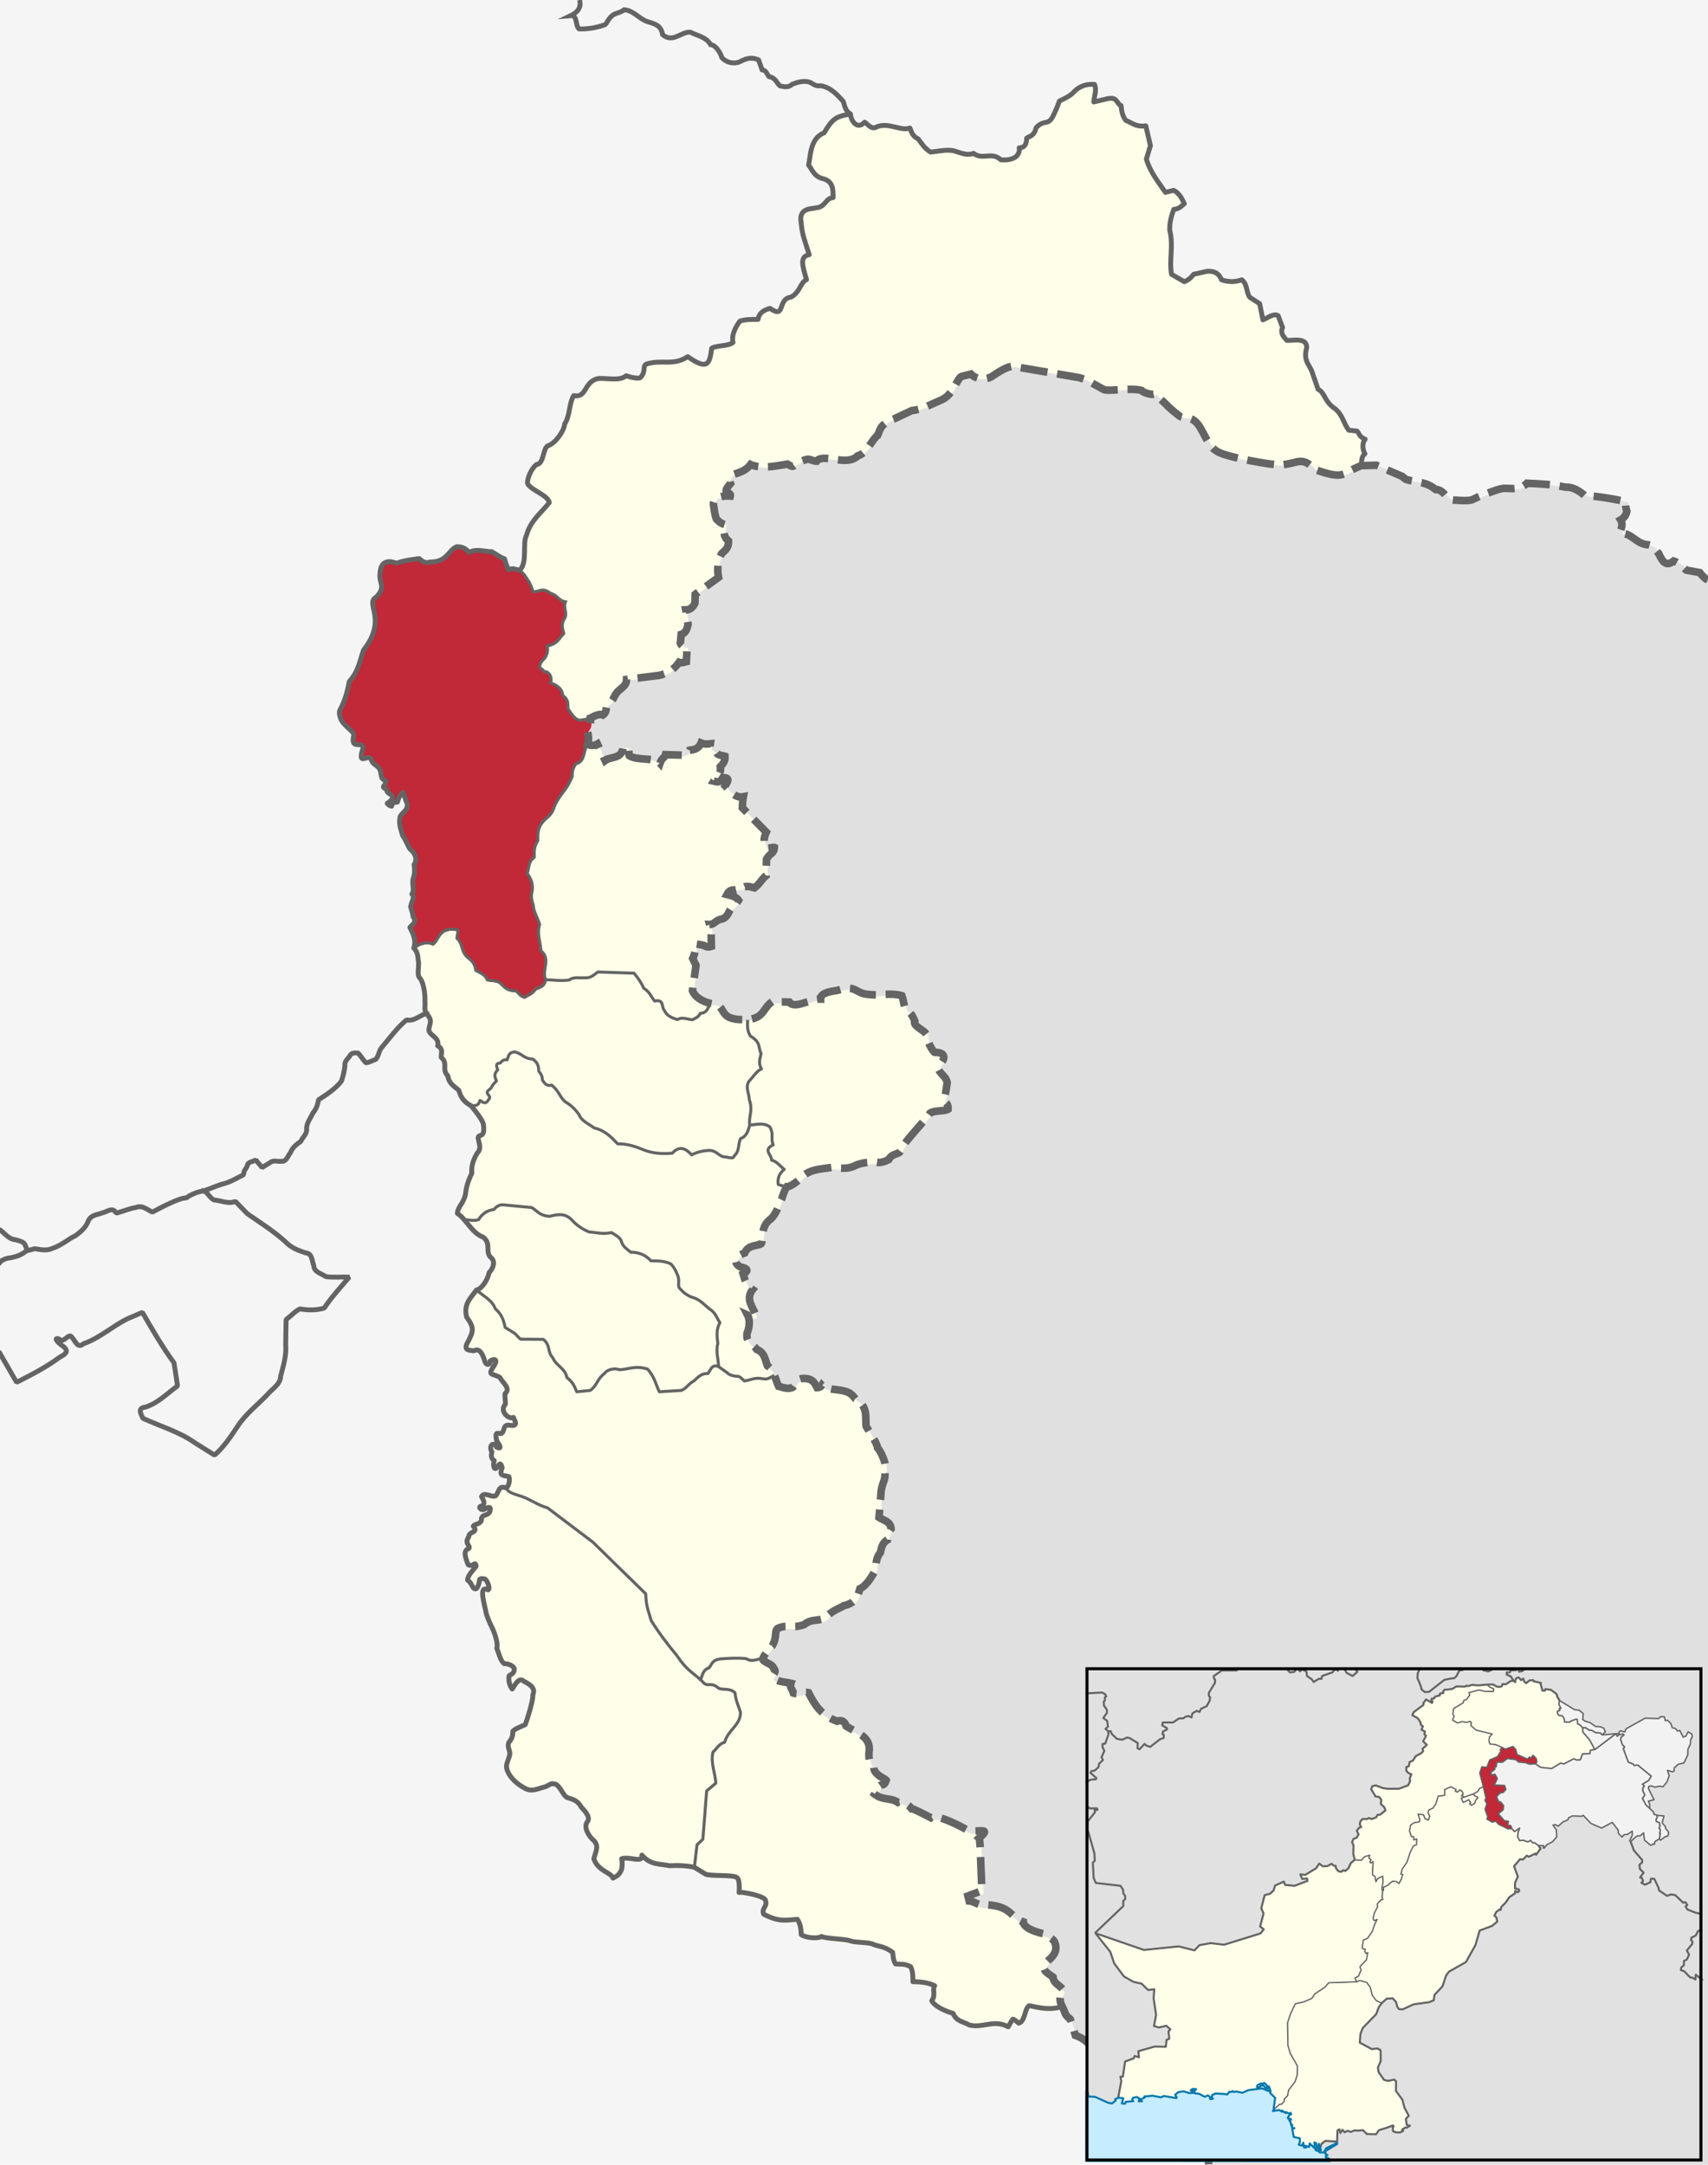 <?xml version="1.0" encoding="UTF-8" standalone="no"?>
<!-- Created with Inkscape (http://www.inkscape.org/) -->

<svg
   width="236.546mm"
   height="299.714mm"
   viewBox="0 0 236.546 299.714"
   version="1.1"
   id="svg36830"
   inkscape:version="1.1.1 (3bf5ae0d25, 2021-09-20)"
   sodipodi:docname="Neelum.svg"
   xmlns:inkscape="http://www.inkscape.org/namespaces/inkscape"
   xmlns:sodipodi="http://sodipodi.sourceforge.net/DTD/sodipodi-0.dtd"
   xmlns="http://www.w3.org/2000/svg"
   xmlns:svg="http://www.w3.org/2000/svg">
  <sodipodi:namedview
     id="namedview36832"
     pagecolor="#ffffff"
     bordercolor="#666666"
     borderopacity="1.0"
     inkscape:pageshadow="2"
     inkscape:pageopacity="0.0"
     inkscape:pagecheckerboard="0"
     inkscape:document-units="px"
     showgrid="false"
     fit-margin-top="0"
     fit-margin-left="0"
     fit-margin-right="0"
     fit-margin-bottom="0"
     inkscape:zoom="0.93859298"
     inkscape:cx="345.73027"
     inkscape:cy="576.92739"
     inkscape:window-width="1920"
     inkscape:window-height="1001"
     inkscape:window-x="-9"
     inkscape:window-y="-9"
     inkscape:window-maximized="1"
     inkscape:current-layer="svg36830" />
  <defs
     id="defs36827" />
  <rect
     style="display:inline;fill:#f5f5f5;fill-opacity:1;stroke-width:0.724;stroke-miterlimit:3.864;stroke-dasharray:none;stroke:none"
     id="rect930"
     width="236.546"
     height="299.714"
     x="0"
     y="0" />
  <path
     id="rect44142"
     style="display:inline;fill:#e0e0e0;fill-opacity:1;stroke:none;stroke-width:2.737"
     d="M 530.613 191.748 C 527.527 191.267 521.691 195.292 519.26 196.955 C 515.564 199.18 510.416 198.161 508.211 195.721 L 503.504 196.916 C 500.947 197.48 499.454 206.513 492.576 209.35 C 487.926 211.266 482.411 214.452 477.305 214.799 L 468.082 219.146 C 460.897 221.915 460.909 224.227 459.383 227.842 C 456.204 230.175 453.961 237.128 449.047 238.475 C 445.264 242.366 438.337 240.419 433.766 239.955 C 432.826 239.885 428.835 239.253 427.453 241.34 C 425.926 241.419 423.56 239.864 422.156 240.4 C 413.866 242.669 417.023 245.711 412.156 242.832 C 405.748 243.972 398.038 245.44 392.883 243.043 C 390.462 246.344 387.036 247.175 384.043 248.229 C 381.55 249.432 381.873 251.44 382.396 253.018 C 377.007 259.029 382.889 256.853 382.285 259.566 C 378.633 259.349 373.787 259.82 373.416 263.645 C 373.935 266.645 373.959 268.786 374.988 271.576 C 376.574 273.184 377.562 274.017 379.746 274.535 C 378.968 277.547 378.224 280.553 381.305 283.014 C 381.547 287.014 379.301 288.028 377.674 289.785 C 375.694 293.688 375.312 297.817 376.125 302.119 L 363.92 310.967 L 363.771 315.652 C 362.785 317.595 361.357 319.153 358.965 319.123 L 360.186 326.664 C 359.72 328.713 359.149 331.228 356.574 331.959 L 356.119 336.533 C 356.804 338.232 358.155 338.594 359.68 338.613 L 359.268 346.18 C 358.064 346.395 357.18 347.089 355.469 346.543 C 352.548 350.81 348.974 352.466 345.213 353.371 L 327.988 355.537 C 328.005 358.384 326.075 359.402 324.096 361.225 C 321.757 362.928 321.434 365.853 319.484 367.814 C 315.97 369.266 318.574 372.084 315.609 374.105 C 313.438 373.103 309.962 375.376 308.998 375.758 C 309.125 378.211 309.59 379.861 307.496 382.314 C 307.957 384.866 308.458 386.97 307.508 389.521 C 309.154 390.029 310.814 390.454 312.736 389.301 L 316.764 397.969 C 319.921 395.593 325.569 397.368 326.225 390.822 C 330.727 390.502 328.622 393.705 329.367 395.389 C 333.495 398.182 342.681 396.083 345.496 399.35 C 346.547 396.144 347.888 396.829 348.354 394.871 L 357.539 395.141 C 359 394.777 360.394 394.296 361.07 392.559 C 363.467 392.289 365.752 391.756 366.971 388.736 C 368.865 389.571 370.315 389.294 371.826 389.172 C 371.47 391.474 372.335 392.905 374.771 393.213 C 375.13 395.26 377.657 395.137 379.479 395.721 C 379.745 398.02 378.563 399.675 377.051 401.184 C 377.785 404.878 374.924 406.497 373.623 408.711 C 375.147 409.025 376.617 410.049 378.41 406.865 C 382.408 406.96 380.888 408.873 379.592 411.197 C 381.95 413.661 384.778 417.797 389.086 416.918 C 388.695 418.971 388.684 420.903 388.576 422.676 L 401.123 435.436 C 399.846 438.174 399.415 440.914 400.949 443.652 C 401.819 444.184 404.917 443.244 405.328 443.43 C 405.225 446.819 402.795 446.412 401.213 449.658 L 401.025 458.195 C 398.651 459.947 397.869 462.446 394.924 464.572 C 393.502 464.251 392.248 463.674 390.459 463.902 C 388.684 463.821 389.043 465.735 386.379 464.807 C 384.878 466.731 382.585 464.178 380.531 468.074 C 382.841 468.663 385.241 469.127 386.586 471.066 C 385.732 472.5 385.057 473.933 382.664 475.367 C 381.208 477.3 381.053 479.884 377.822 480.93 C 374.91 481.198 373.83 483.852 371.443 483.748 C 371.983 485.749 372.686 487.749 372.27 489.75 L 372.369 495.188 C 371.146 495.58 369.951 495.743 368.629 494.799 C 367.094 494.378 365.525 494.095 363.971 493.891 C 364.132 496.75 363.829 499.051 362.596 501.512 L 364.336 505.152 L 362.471 518.393 C 364.299 522.865 369.636 524.382 371.188 524.887 C 371.509 524.959 373.204 525.277 373.842 525.43 C 378.278 525.613 377.266 529.908 381.455 532.234 C 385.319 533.992 389.451 533.599 393.592 533.146 C 399.93 531.859 399.775 527.116 404.182 524.156 L 413.17 524.35 C 415.886 528.289 424.289 522.538 429.529 522.771 C 429.528 518.761 437.132 518.73 439.094 518.031 C 448.038 515.101 447.872 520.038 454.588 520.342 C 459.688 521.226 465.747 519.261 472.064 521.002 C 473.081 523.373 473.053 528.053 475.213 529.035 C 475.172 528.938 477.058 529.699 478.826 534.293 C 477.701 537.067 484.022 539.042 485.162 541.547 C 485.482 546.54 489.008 550.691 489.162 550.672 C 496.243 550.591 493.943 555.085 492.305 556.656 C 488.778 560.762 495.439 562.36 495.799 566.629 C 495.799 566.629 495.058 572.161 494.391 574.689 C 493 576.897 496.552 576.078 496.234 580.432 C 494.18 581.69 489.373 580.875 486.859 582.434 C 484.007 586.745 473.987 596.707 471.957 601.066 C 471.289 604.746 467.197 602.834 465.201 606.791 C 463.193 607.711 461.313 608.785 457.941 608.068 C 454.386 608.274 450.829 608.284 447.273 610.121 C 443.294 612.045 439.314 611.076 435.334 610.898 C 429.061 611.847 423.699 611.76 419.094 616.527 C 419.128 616.531 414.287 621.107 411.92 620.977 C 410.347 623.21 409.765 625.827 409.223 627.314 C 407.274 631.028 406.668 634.745 403.604 637.73 C 397.696 641.929 399.997 647.776 398.463 650.793 C 396.19 652.201 391.641 651.236 389.801 655.67 C 382.441 658.311 385.29 662.165 387.908 663.098 C 390.019 663.307 392.895 664.722 388.994 666.6 C 390.022 670.162 390.6 672.366 393.967 674.814 C 389.914 679.871 394.398 684.32 395.717 688.492 C 394.366 689.186 392.868 688.852 391.318 688.156 C 393.34 692.134 391.287 697.188 391.084 697.496 C 390.172 702.948 394.403 703.262 396.096 706.109 C 400.241 707.709 400.473 711.399 401.682 714.654 C 403.542 715.881 404.936 718.427 405.244 719.658 C 405.829 720.389 406.63 723.589 407.535 725.4 C 408.639 725.596 412.481 727.4 415.094 725.857 C 416.498 723.992 417.285 721.509 420.363 721.316 C 425.472 721.18 426.443 723.732 427.686 726.109 C 428.688 726.113 429.58 725.843 430.186 724.854 C 431.193 725.952 434.239 726.664 435.42 726.9 C 442.211 727.711 444.904 727.994 447.676 731.906 C 455.015 735.939 452.649 743.114 453.441 746.477 C 454.151 747.753 459.12 754.973 459.381 757.682 C 460.929 759.192 464.577 766.633 463.111 769.186 C 463.712 774.866 462.228 774.542 461.273 779.877 C 460.983 781.499 461.124 783.254 460.822 784.869 C 460.8 785.884 460.32 792.159 460.117 794.02 C 462.637 795.743 466.106 796.019 466.441 800.021 C 465.2 801.841 464.895 802.328 464.492 805.824 C 461.978 807.152 461.366 809.84 460.783 812.547 C 458.276 815.399 458.811 818.684 458.061 821.787 C 456.55 824.804 453.402 829.989 450.098 831.348 C 449.069 835.178 447.812 838.887 441.893 840.174 C 441.64 840.534 436.173 842.609 433.676 845.016 C 430.767 849.224 425.229 846.32 420.943 850.133 C 414.066 852.486 412.834 849.825 407.652 851.891 C 404.891 852.775 407.189 856.438 404.178 861.311 C 403.25 861.947 400.067 865.731 399.396 867.773 C 398.489 869.721 404.462 870.46 404.951 873.006 C 406.817 874.952 404.615 875.88 404.422 877.451 C 406.319 880.248 410.703 880.019 413.99 880.83 C 413.186 883.033 414.77 883.943 415.291 885.957 C 418.159 887.009 419.798 884.973 423.23 885.744 C 426.202 891.594 429.382 897.356 438.158 900.719 C 440.24 900.012 442.001 900.343 442.959 903.289 C 448.046 906.576 455.176 908.435 455.02 915.393 C 454.838 917.766 454.092 921.554 457.377 924.801 C 457.4 928.795 463.19 930.629 463.861 931.545 C 462.687 935.4 461.452 932.92 459.938 935.127 L 457.791 938.844 C 462.232 942.318 466.078 940.471 469.975 943.166 C 472.083 942.171 475.673 944.359 477.121 946.449 C 478.103 946.311 487.213 951.207 487.213 951.207 C 489.665 949.368 499.066 953.586 506.262 957.609 C 510.588 959.507 520.019 955.486 512.484 961.895 C 512.941 962.34 513.123 968.488 513.123 968.488 L 513.957 989.391 L 506.639 992.143 L 507.305 994.781 C 510.661 995.029 512.194 997.739 517.107 996.811 C 529.4 997.629 528.866 1003.374 535.662 1005.709 C 535.769 1010.054 547.424 1012.201 547.424 1012.201 C 548.226 1013.118 550.761 1014.438 551.732 1015.686 C 553.954 1019.983 551.979 1023.27 548.738 1025.861 C 543.394 1030.615 548.569 1032.455 551.207 1034.617 C 551.391 1037.871 554.495 1038.62 556.445 1041.203 C 554.437 1044.287 554.452 1047.165 555.996 1049.959 C 557.67 1052.894 556.874 1054.056 560.115 1056.512 C 561.407 1059.158 561.918 1062.307 562.898 1065.098 C 566.584 1066.29 569.754 1068.836 571.146 1071.322 C 577.32 1075.445 580.973 1078.194 586.766 1082.801 L 596.432 1077.736 C 599.74 1074.529 603.998 1075.199 603.924 1077.367 C 608.448 1075.804 611.989 1075.927 616.703 1075.709 C 620.318 1071.535 625.334 1065.694 627.334 1060.477 C 627.193 1057.235 627.499 1049.223 629.826 1046.787 C 637.966 1047.507 640.009 1044.185 641.336 1042.645 C 641.336 1042.645 647.056 1039.828 647.689 1039.74 C 652.016 1047.634 640.887 1061.159 636.92 1068.115 L 635.912 1073.012 C 633.606 1075.435 629.463 1092.438 629.463 1092.438 C 629.463 1092.438 630.541 1102.975 630.658 1103.881 C 632.116 1108.276 639.923 1112.565 643.355 1112.707 C 641.884 1125.107 637.629 1123.997 632.434 1130.773 C 632.583 1131.418 632.667 1132.016 632.695 1132.572 L 632.686 1132.777 L 894.031 1132.777 L 894.031 303.41 C 893.642 303.256 893.16 303.051 893.16 303.051 C 892.325 302.549 890.315 300.48 889.762 299.621 L 882.717 298.334 C 880.5 296.106 878.283 294.196 876.066 293.551 C 873.585 295.46 871.077 296.224 868.398 289.857 C 866.412 287.207 864.34 284.853 861.566 284.955 C 855.48 283.69 853.928 278.583 847.766 279.146 C 848.467 276.815 849.857 274.542 848.307 272.023 C 850.095 271.035 851.181 269.545 851.572 267.559 C 851.024 265.804 850.731 264.1 851.176 262.543 C 849.435 262.041 833.684 258.864 829.816 259.641 C 827.665 257.558 823.685 254.628 819.658 254.936 C 811.555 253.322 806.622 253.227 799.33 252.857 C 798.46 253.938 794.626 256.052 793.398 255.584 C 791.072 255.86 788.146 255.228 785.9 255.707 C 782.426 256.444 778.414 258.313 775.02 259.496 C 773.759 259.962 771.23 261.202 770.938 261.348 C 768.792 262.396 762.152 261.703 762.152 261.703 C 759.584 261.874 758.033 260.804 756.723 259.438 C 756.168 258.332 753.746 255.909 751.467 256.143 C 746.557 252.015 742.396 252.575 736.223 250.963 C 735.217 250.494 733.953 249.244 733.953 249.244 L 720.455 243.428 L 712.553 243.664 C 701.999 247.616 704.588 251.536 687.729 245.482 C 685.462 242.661 682.815 240.43 677.762 241.928 C 675.029 242.586 672.306 243.233 670.125 243.201 C 668.127 243.746 641.132 239.219 637.076 236.133 C 630.791 232.677 629.792 222.336 624.035 219.383 C 622.814 218.756 619.611 218.648 618.311 218.164 C 617.593 218.046 612.676 213.921 611.254 212.498 C 610.722 211.68 605.774 207.283 604.27 206.145 C 603.242 206.91 598.297 205.447 597.537 204.273 C 592.046 202.721 580.063 204.953 577.779 203.807 C 574.022 201.92 568.444 198.118 564.082 197.439 L 530.613 191.748 z "
     transform="scale(0.265)" />
  <path
     id="path2290"
     style="clip-rule:evenodd;display:inline;fill:#fefee9;fill-rule:evenodd;stroke:none;stroke-width:2.551;stroke-linejoin:round;stroke-miterlimit:7.721;stroke-dasharray:none;stroke-opacity:1;fill-opacity:1"
     d="M 263.703 778.295 C 260.966 777.911 261.147 780.748 259.455 782.746 C 257.105 783.772 253.458 780.401 252.027 783.176 C 253.194 785.206 253.926 786.759 252.566 788.029 C 249.973 787.999 251.102 790.422 253.309 789.936 C 255.899 788.237 257.463 788.309 256.24 791.385 C 254.685 793.447 252.972 792.203 251.984 794.486 C 252.433 797.715 248.441 797.305 247.719 798.648 C 250.755 802.307 245.388 801.101 245.346 804.225 C 242.871 807.83 246.276 808.7 245.498 810.203 C 242.444 811.504 243.239 814.15 245.027 818.809 C 247.635 820.318 248.749 816.478 249.207 819.549 C 247.635 821.735 244.949 824.195 244.711 826.787 C 246.646 828.414 246.73 829.278 247.557 830.631 C 249.191 832.823 250.491 830.524 251.057 826.471 C 252.055 825.773 253.4 826.239 253.898 826.344 C 254.945 826.984 256.845 831.378 255.477 831.982 C 250.147 829.207 253.664 839.426 254.486 844.34 C 255.363 847.453 257.986 852.668 257.986 852.668 C 257.986 852.668 261.045 859.629 260.012 862.473 C 261.42 866.022 261.94 869.206 263.961 870.629 C 266.08 870.432 269.684 872.04 269.143 873.918 C 268.872 875.991 267.391 876.104 266.436 877.01 C 265.977 880.237 267.127 882.657 268.1 883.854 C 269.152 882.397 271.591 877.164 274.145 879.797 C 278.326 881.857 280.233 883.841 278.889 886.914 C 279.095 889.984 275.854 900.142 274.9 902.521 C 273.39 903.229 269.088 904.808 268.412 906.053 C 268.483 908.491 267.871 909.9 266.633 911.385 C 265.18 913.275 266.62 915.429 266.857 917.445 C 266.672 920.965 263.935 923.139 265.734 926.949 C 267.293 930.848 271.442 934.043 274.416 935.629 C 278.508 938.047 281.437 935.898 285.641 934.957 C 288.942 933.265 288.424 933.088 291.104 933.76 C 293.551 935.51 294.475 938.976 296.641 940.568 C 300.409 941.746 302.536 942.42 304.273 945.732 C 306.629 948.158 308.985 950.969 307.535 953.189 C 305.376 955.874 307.642 959.949 309.969 962.396 C 313.871 965.519 312.007 968.319 310.816 972.66 C 313.036 979.234 319.659 979.668 320.854 982.818 C 323.269 981.665 324.256 980.869 325.357 978.277 C 325.736 976.515 325.777 974.571 325.389 972.678 C 329.798 971.301 336.539 975.283 335.984 970.777 C 340.513 976.087 345.21 975.23 350.5 976.355 C 350.5 976.355 357.299 975.774 363.445 977.152 L 364.848 965.365 L 367.902 962.486 L 369.896 937.16 L 374.662 933.156 C 374.618 928.514 371.751 922.475 373.225 916.82 C 375.2 915.056 376.289 912.555 379.326 911.676 C 381.072 905.165 387.616 902.875 387.588 896.115 C 386.638 892.699 385.127 890.214 384.746 885.85 C 382.212 883.384 379.296 884.364 376.57 883.629 C 375.1 882.9 374.687 881.72 371.977 881.523 C 368.31 881.988 368.225 880.065 366.717 879.08 C 366.72 879.07 366.723 879.06 366.727 879.051 C 362.683 875.189 359.51 874.185 354.221 866.23 C 349.606 860.671 345.093 854.81 340.875 848.061 C 339.702 843.828 338.079 840.497 338.016 834.045 L 310.369 807.016 L 286.537 788.996 C 281.347 787.701 276.745 783.909 271.602 782.6 C 268.698 781.652 265.649 780.777 265.068 778.668 C 264.544 778.47 264.094 778.35 263.703 778.295 z "
     transform="scale(0.265)" />
  <path
     id="path1771"
     style="clip-rule:evenodd;display:inline;fill:#fefee9;fill-rule:evenodd;stroke:none;stroke-width:2.551;stroke-linejoin:round;stroke-miterlimit:7.721;stroke-dasharray:none;stroke-opacity:1;fill-opacity:1"
     d="M 366.971 388.736 C 365.752 391.756 363.467 392.289 361.07 392.559 C 360.394 394.296 359 394.777 357.539 395.141 L 348.354 394.871 C 347.888 396.829 346.547 396.144 345.496 399.35 C 342.681 396.083 333.495 398.182 329.367 395.389 C 328.622 393.705 330.727 390.502 326.225 390.822 C 325.569 397.368 319.921 395.593 316.764 397.969 L 312.736 389.301 C 310.814 390.454 309.154 390.029 307.508 389.521 C 305.084 393.004 306.509 398.291 301.51 399.598 C 300.211 401.188 299.434 403.299 299.529 406.283 C 298.246 409.233 296.898 411.793 295.416 413.549 C 293.307 416.357 291.314 419.166 290.189 421.975 C 288.82 426.842 286.05 427.505 283.957 430.203 C 281.498 433.154 281.451 436.476 281.537 439.818 C 279.513 442.852 279.566 445.697 279.691 448.535 C 276.302 450.827 277.135 454.175 275.92 457.01 C 278.475 460.4 279.321 463.885 278.285 467.475 C 277.993 469.768 278.453 471.759 279.152 473.656 C 279.127 476.553 281.378 480.358 282.49 483.709 C 280.923 488.536 282.925 492.918 283.143 497.521 C 288.603 501.874 283.358 507.619 285.6 512.668 L 285.605 512.678 C 289.67 512.749 293.452 513.462 297.861 512.842 C 300.512 510.944 303.163 511.937 305.814 511.631 C 309.27 512.106 310.865 509.977 313.018 508.627 L 331.873 509.262 C 333.965 511.734 335.953 514.631 336.92 517.104 C 340.086 518.984 340.761 521.577 342.65 523.822 C 347.872 522.78 346.035 527.03 347.719 528.641 C 348.867 531.492 351.623 532.651 354.645 533.531 C 357.177 531.963 359.872 533.49 362.492 533.604 C 364.121 532.762 365.869 532.042 366.537 530.24 C 369.874 530.21 370.708 527.583 371.549 524.961 C 371.46 524.943 371.231 524.897 371.188 524.887 C 369.636 524.382 364.299 522.865 362.471 518.393 L 364.336 505.152 L 362.596 501.512 C 363.829 499.051 364.132 496.75 363.971 493.891 C 365.525 494.095 367.094 494.378 368.629 494.799 C 369.951 495.743 371.146 495.58 372.369 495.188 L 372.27 489.75 C 372.686 487.749 371.983 485.749 371.443 483.748 C 373.83 483.852 374.91 481.198 377.822 480.93 C 381.053 479.884 381.208 477.3 382.664 475.367 C 385.057 473.933 385.732 472.5 386.586 471.066 C 385.241 469.127 382.841 468.663 380.531 468.074 C 382.585 464.178 384.878 466.731 386.379 464.807 C 389.043 465.735 388.684 463.821 390.459 463.902 C 392.248 463.674 393.502 464.251 394.924 464.572 C 397.869 462.446 398.651 459.947 401.025 458.195 L 401.213 449.658 C 402.795 446.412 405.225 446.819 405.328 443.43 C 404.917 443.244 401.819 444.184 400.949 443.652 C 399.415 440.914 399.846 438.174 401.123 435.436 L 388.576 422.676 C 388.684 420.903 388.695 418.971 389.086 416.918 C 384.778 417.797 381.95 413.661 379.592 411.197 C 380.888 408.873 382.408 406.96 378.41 406.865 C 376.617 410.049 375.147 409.025 373.623 408.711 C 374.924 406.497 377.785 404.878 377.051 401.184 C 378.563 399.675 379.745 398.02 379.479 395.721 C 377.657 395.137 375.13 395.26 374.771 393.213 C 372.335 392.905 371.47 391.474 371.826 389.172 C 370.315 389.294 368.865 389.571 366.971 388.736 z "
     transform="scale(0.265)" />
  <path
     style="clip-rule:evenodd;display:inline;fill:#fefee9;fill-rule:evenodd;stroke:none;stroke-width:2.551;stroke-linejoin:round;stroke-miterlimit:7.721;stroke-dasharray:none;stroke-opacity:1;fill-opacity:1"
     d="m 383.754,867.721 c -2.234,0.054 -4.445,0.205 -6.654,0.361 -4.705,0.661 -4.437,3.077 -6.096,4.812 -2.828,0.649 -3.34,3.614 -4.287,6.186 1.508,0.985 1.593,2.908 5.26,2.443 2.71,0.197 3.124,1.377 4.594,2.105 2.726,0.735 5.642,-0.245 8.176,2.221 0.381,4.364 1.892,6.849 2.842,10.266 0.028,6.759 -6.516,9.05 -8.262,15.561 -3.037,0.879 -4.126,3.381 -6.102,5.145 -1.474,5.654 1.393,11.694 1.438,16.336 l -4.766,4.004 -1.994,25.326 -3.055,2.879 -1.402,11.787 c 6.8e-4,1.6e-4 0.001,-1.5e-4 0.002,0 l 5.848,3.582 c 2.448,1.175 14.142,0.185 16.418,1.764 1.781,1.241 1.123,7.828 1.123,7.828 1.533,-0.511 13.955,1.951 13.844,4.234 1.119,3.312 -2.173,3.901 -1.006,7.096 7.972,4.165 11.235,3.227 17.676,2.727 1.904,2.682 1.955,6.236 2.02,7.975 1.572,1.435 8.124,2.494 10.672,0.996 2.225,1.218 12.956,1.279 15.25,2.381 2.765,0.873 7.534,0.554 11.061,1.418 3.297,1.715 5.764,0.796 10.871,4.481 0.395,2.5 0.181,3.918 1.555,6.098 3.322,0.316 4.475,-0.217 7.797,1.375 1.349,2.452 1.272,5.188 1.25,7.914 3.787,0.045 7.895,0.392 11.402,2.115 -1.44,2.502 0.78,4.714 -1.527,7.842 1.484,2.913 6.919,5.434 11.225,6.654 1.657,4.311 5.494,4.262 8.404,6.064 7.318,1.81 12.938,-3.148 20.416,0.949 0.712,-1.175 1.811,-3.416 2.402,-4.019 0.85,0.107 2.378,1.619 3.092,2.1 3.37,-0.823 2.947,-7.535 5.451,-9.156 6.34,1.343 11.53,2.425 17.307,0.391 -1.544,-2.794 -1.559,-5.672 0.449,-8.756 -1.95,-2.583 -5.055,-3.332 -5.238,-6.586 -2.638,-2.162 -7.813,-4.002 -2.469,-8.756 3.241,-2.591 5.216,-5.878 2.994,-10.176 -0.971,-1.248 -3.506,-2.567 -4.309,-3.484 0,0 -11.654,-2.147 -11.762,-6.492 -6.796,-2.335 -6.262,-8.08 -18.555,-8.898 -4.913,0.929 -6.447,-1.782 -9.803,-2.029 l -0.666,-2.639 7.318,-2.752 -0.834,-20.902 c 0,0 -0.182,-6.148 -0.639,-6.594 7.535,-6.409 -1.896,-2.387 -6.223,-4.285 -7.195,-4.023 -16.597,-8.242 -19.049,-6.402 0,0 -9.11,-4.897 -10.092,-4.758 -1.448,-2.091 -5.038,-4.278 -7.146,-3.283 -3.896,-2.695 -7.743,-0.848 -12.184,-4.322 l 2.146,-3.717 c 1.515,-2.207 2.75,0.273 3.924,-3.582 -0.672,-0.916 -6.462,-2.75 -6.484,-6.744 -3.285,-3.247 -2.539,-7.035 -2.357,-9.408 0.156,-6.958 -6.973,-8.816 -12.061,-12.104 -0.958,-2.946 -2.719,-3.277 -4.801,-2.57 -8.776,-3.363 -11.956,-9.124 -14.928,-14.975 -3.433,-0.771 -5.071,1.265 -7.939,0.213 -0.521,-2.014 -2.105,-2.924 -1.301,-5.127 -3.287,-0.811 -7.672,-0.582 -9.568,-3.379 0.193,-1.572 2.396,-2.499 0.529,-4.445 -0.489,-2.546 -6.462,-3.285 -5.555,-5.232 -2.917,0.257 -5.57,2.218 -8.842,0.17 -2.307,-0.234 -4.566,-0.277 -6.801,-0.223 z"
     transform="scale(0.265)"
     id="path1671" />
  <path
     style="clip-rule:evenodd;display:inline;fill:#fefee9;fill-rule:evenodd;stroke:none;stroke-width:2.551;stroke-linejoin:round;stroke-miterlimit:7.721;stroke-dasharray:none;stroke-opacity:1;fill-opacity:1"
     d="m 263.416,630.473 c -1.946,-0.138 -3.531,0.8 -4.879,2.457 -3.644,0.398 -6.218,2.344 -8.068,5.334 -2.591,0.728 -4.913,0.111 -7.32,-0.078 l -0.299,-0.035 c 2.962,3.382 5.739,7.725 10,9.23 4.774,3.588 0.465,8.081 4.65,11.18 1.789,2.265 0.351,5.589 -1.494,7.395 -0.824,4.287 -4.464,9.03 -6.574,9.043 3.353,3.207 8.209,5.214 9.791,9.838 3.467,2.912 4.49,6.314 5.174,9.783 7.75,4.792 3.823,2.249 8.055,6.143 l 11.973,0.109 c 4.024,3.488 1.776,6.227 4.984,9.715 1.597,4.072 6.52,5.445 7.318,10.277 3.521,2.682 4.062,5.033 5.172,7.447 l 7.008,-0.699 c 3.606,-2.445 3.527,-5.907 7.506,-8.871 1.179,-1.907 4.938,-3.063 7.83,-1.994 4.894,-0.116 7.977,-2.346 14.682,-0.35 3.617,3.972 4.339,7.942 6.182,11.914 l 11.477,-0.709 c 2.737,-0.957 3.913,-3.668 6.691,-4.982 2.019,-1.934 3.916,-4.059 7.285,-3.871 1.25,-1.369 1.963,-5.263 5.598,-3.572 v -0.002 c -0.147,-4.047 -1.584,-7.909 -0.414,-12.145 -0.454,-3.626 -0.979,-7.251 1.092,-10.877 -1.671,-2.442 -2.067,-5.009 -5.514,-7.273 -2.93,-2.186 -4.871,-5.031 -9.418,-6.139 -2.839,-1.205 -4.957,-3.011 -6.6,-5.213 -0.307,-2.325 0.514,-4.274 -0.938,-6.98 -0.811,-2.145 -1.905,-3.722 -3.113,-5.072 -2.905,-1.552 -6.671,-1.726 -10.561,-1.707 -2.932,-3.411 -7.115,-4.577 -10.439,-4.48 -1.829,-1.414 -3.801,-2.615 -4.867,-5.174 -0.205,-2.265 -2.967,-3.602 -5.26,-5.107 -4.89,0.992 -7.995,-0.097 -11.814,-0.354 -3.872,-1.596 -6.792,-3.798 -9.113,-6.381 -3.641,-3.7 -7.554,-2.77 -11.471,-1.781 -5.599,-0.368 -6.484,-2.981 -9.457,-4.6 z"
     transform="scale(0.265)"
     id="path2215" />
  <path
     style="clip-rule:evenodd;display:inline;fill:#fefee9;fill-rule:evenodd;stroke:none;stroke-width:2.551;stroke-linejoin:round;stroke-miterlimit:7.721;stroke-dasharray:none;stroke-opacity:1;fill-opacity:1"
     d="m 236.01,486.232 c -1.271,0.045 -2.541,0.337 -3.812,1.053 -3.21,2.257 -2.957,4.964 -5.65,6.771 -2.692,-1.296 -6.306,-0.919 -9.977,2.014 2.44,2.501 1.975,4.794 2.545,7.707 -0.019,4.014 -0.727,6.128 0.373,7.783 2.099,1.84 3.134,8.426 2.92,12.346 0.314,3.155 -0.688,4.386 0.973,6.66 3.105,3.601 1.645,4.528 1.121,7.934 -0.537,3.291 5.857,4.133 4.566,8.754 3.091,1.729 1.79,3.53 1.869,6.062 3.854,3.419 0.002,6.038 3.471,9.686 0.57,3.974 2.942,5.139 5.715,7.514 1.144,3.725 2.446,5.928 6.455,8.148 2.991,-0.095 3.867,-0.231 4.668,-2.799 0.978,0.359 2.458,2.393 4.078,0.188 0.637,-0.994 1.658,-1.785 0.412,-2.957 -1.811,-2.333 0.217,-2.217 1.477,-4.061 0.476,-1.063 1.501,-2.329 2.646,-3.387 -1.032,-2.498 -1.335,-3.727 0.688,-5.873 -0.617,-1.619 -1.48,-3.311 1.324,-3.545 0.772,-0.764 1.405,-1.938 3.598,-1.641 0.887,-2.396 0.782,-3.687 3.809,-4.182 3.973,0.774 4.955,3.685 9.525,3.758 2.376,1.626 3.212,3.331 3.174,6.35 1.108,1.361 1.944,2.541 1.906,4.604 1.291,1.939 2.271,3.353 4.848,2.701 3.849,2.951 4.022,5.978 7.148,8.744 3.045,1.722 5.257,4.002 7.109,6.52 1.412,3.651 5.189,4.937 8.031,7.158 5.518,1.213 8.911,4.747 12.285,8.299 4.679,0.064 7.588,0.745 13.041,2.938 5.072,2.144 10.288,2.404 15.559,1.967 3.719,-4.038 7.008,-2.613 10.131,0.896 2.535,-1.367 5.613,-2.192 9.346,-2.361 4.058,0.222 4.938,3.311 8.035,3.426 1.772,0.041 4.505,1.403 4.85,-0.518 3.093,-2.7 1.888,-6.103 3.381,-9.082 3.312,-1.207 3.944,-4.201 4.801,-7.045 -0.766,-4.5 1.867,-7.229 -0.264,-13.482 -0.071,-3.155 -2.166,-6.311 -0.148,-9.467 2.142,-2.187 3.868,-5.269 6.572,-6.486 -1.905,-3.083 -0.701,-5.476 -0.217,-8.027 -1.617,-3.022 0.046,-5.839 -5.574,-9.111 -1.88,-2.832 -1.488,-5.664 -1.484,-8.496 l -0.039,-0.406 c -3.359,0.291 -6.693,0.379 -9.838,-1.051 -4.189,-2.327 -3.177,-6.621 -7.613,-6.805 -0.549,-0.131 -1.72,-0.353 -2.285,-0.467 -0.841,2.623 -1.68,5.247 -5.02,5.277 -0.668,1.802 -2.417,2.522 -4.045,3.363 -2.621,-0.114 -5.316,-1.64 -7.848,-0.072 -3.021,-0.88 -5.777,-2.04 -6.926,-4.891 -1.684,-1.61 0.153,-5.861 -5.068,-4.818 -1.889,-2.245 -2.565,-4.838 -5.73,-6.719 -0.967,-2.473 -2.955,-5.369 -5.047,-7.842 l -18.855,-0.635 c -2.152,1.35 -3.747,3.479 -7.203,3.004 -2.651,0.306 -5.302,-0.687 -7.953,1.211 -4.415,0.621 -8.2,-0.094 -12.27,-0.164 -0.394,3.06 -2.784,3.819 -5.088,4.676 -2.266,2.888 -4.088,3.108 -6.104,4.494 -2.23,-0.647 -2.973,-2.186 -4.311,-3.369 -4.836,0.004 -6.076,-1.942 -7.781,-3.59 -1.806,-1.957 -4.756,-1.625 -7.283,-2.141 -0.824,-2.424 -3.42,-3.667 -5.994,-4.924 -0.257,-2.214 -1.049,-4.331 -3.488,-6.148 -4.658,-3.511 -2.841,-7.519 -6.412,-10.74 l 0.693,-4.277 c -1.271,-0.27 -2.543,-0.471 -3.814,-0.426 z"
     transform="scale(0.265)"
     id="path1669" />
  <path
     id="path2108"
     style="clip-rule:evenodd;display:inline;fill:#fefee9;fill-rule:evenodd;stroke:none;stroke-width:2.551;stroke-linejoin:round;stroke-miterlimit:7.721;stroke-dasharray:none;stroke-opacity:1;fill-opacity:1"
     d="M 269.277 550.408 C 266.25 550.903 266.356 552.194 265.469 554.59 C 263.276 554.292 262.643 555.466 261.871 556.23 C 259.067 556.465 259.93 558.156 260.547 559.775 C 258.524 561.922 258.828 563.15 259.859 565.648 C 258.714 566.707 257.689 567.973 257.213 569.035 C 255.953 570.879 253.925 570.763 255.736 573.096 C 256.982 574.268 255.962 575.059 255.324 576.053 C 253.704 578.258 252.224 576.224 251.246 575.865 C 250.445 578.433 249.569 578.57 246.578 578.664 C 248.597 581.132 252.067 585.297 252.986 588.166 C 254.31 597.292 249.324 592.039 250.465 596.572 C 251.16 599.901 251.787 601.343 249.648 603.611 C 247.553 607.342 246.668 610.165 246.941 614.031 C 245.207 617.471 243.984 621.106 243.648 624.908 C 242.511 630.032 239.729 631.201 239.381 634.965 C 240.619 635.756 241.745 636.894 242.846 638.15 L 243.148 638.186 C 245.556 638.375 247.878 638.991 250.469 638.264 C 252.319 635.273 254.893 633.328 258.537 632.93 C 259.885 631.273 261.47 630.335 263.416 630.473 L 278.27 631.891 C 281.242 633.509 282.127 636.122 287.727 636.49 C 291.643 635.502 295.557 634.572 299.197 638.271 C 301.519 640.854 304.439 643.056 308.311 644.652 C 312.13 644.909 315.235 645.998 320.125 645.006 C 322.418 646.512 325.179 647.849 325.385 650.113 C 326.451 652.672 328.423 653.873 330.252 655.287 C 333.577 655.191 337.76 656.356 340.691 659.768 C 344.581 659.749 348.347 659.922 351.252 661.475 C 352.46 662.824 353.554 664.402 354.365 666.547 C 355.817 669.253 354.995 671.203 355.303 673.527 C 356.946 675.729 359.063 677.535 361.902 678.74 C 366.449 679.848 368.391 682.693 371.32 684.879 C 374.767 687.143 375.163 689.711 376.834 692.152 C 374.763 695.778 375.288 699.404 375.742 703.029 C 374.572 707.264 376.009 711.127 376.156 715.174 L 376.156 715.176 L 380.625 718.311 C 381.357 719.271 383.223 719.998 385.35 720.16 C 387.57 720.046 388.339 721.676 389.662 722.639 C 392.845 722.251 394.817 720.651 399.213 721.477 C 401.629 722.088 403.404 720.779 405.242 719.658 L 405.244 719.658 L 405.244 719.656 C 404.936 718.424 403.541 715.88 401.682 714.654 C 400.473 711.399 400.241 707.709 396.096 706.109 C 394.403 703.262 390.172 702.948 391.084 697.496 C 391.287 697.188 393.34 692.134 391.318 688.156 C 392.868 688.852 394.366 689.186 395.717 688.492 C 394.398 684.32 389.914 679.871 393.967 674.814 C 390.6 672.366 390.022 670.162 388.994 666.6 C 392.895 664.722 390.019 663.307 387.908 663.098 C 385.29 662.165 382.441 658.311 389.801 655.67 C 391.641 651.236 396.19 652.201 398.463 650.793 C 399.997 647.776 397.696 641.929 403.604 637.73 C 406.668 634.745 407.274 631.028 409.223 627.314 C 409.749 625.869 410.348 623.362 411.822 621.172 L 407.359 619.857 C 406.862 616.72 407.827 614.04 410.521 611.9 C 408.315 610.266 406.773 607.799 403.848 607.062 C 404.137 604.408 399.018 601.754 404.717 599.1 C 403.218 595.312 405.232 594.068 403.045 589.773 C 400.049 587.309 396.152 588.395 392.447 588.762 C 391.59 591.605 390.958 594.6 387.646 595.807 C 386.154 598.785 387.358 602.189 384.266 604.889 C 383.921 606.81 381.188 605.447 379.416 605.406 C 376.319 605.292 375.439 602.203 371.381 601.98 C 367.648 602.15 364.57 602.975 362.035 604.342 C 358.912 600.832 355.623 599.408 351.904 603.445 C 346.634 603.882 341.418 603.623 336.346 601.479 C 330.893 599.286 327.983 598.605 323.305 598.541 C 319.93 594.989 316.538 591.455 311.02 590.242 C 308.177 588.021 304.401 586.735 302.988 583.084 C 301.136 580.566 298.924 578.287 295.879 576.564 C 292.752 573.798 292.58 570.771 288.73 567.82 C 286.154 568.472 285.173 567.058 283.883 565.119 C 283.921 563.056 283.085 561.876 281.977 560.516 C 282.015 557.497 281.179 555.792 278.803 554.166 C 274.232 554.093 273.251 551.182 269.277 550.408 z "
     transform="scale(0.265)" />
  <path
     style="clip-rule:evenodd;display:inline;fill:#fefee9;fill-rule:evenodd;stroke:none;stroke-width:2.551;stroke-linejoin:round;stroke-miterlimit:7.721;stroke-dasharray:none;stroke-opacity:1;fill-opacity:1"
     d="m 572.891,44.191 c -3.442,-0.238 -6.886,0.306 -10.328,3.432 -2.103,2.546 -5.155,3.824 -8.068,5.289 -1.278,3.822 -2.174,5.358 -3.193,7.625 -2.829,5.711 -4.516,1.53 -8.963,6.309 -1.02,4.347 -3.157,4.224 -4.959,5.443 3.4e-4,3.99 -1.692,5.019 -3.936,5.082 0.429,2.025 -0.467,3.254 -1.42,4.449 -2.114,1.675 -4.947,2.093 -8.188,1.797 -4.777,-4.498 -9.237,0.39 -14.332,-3.385 -2.563,1.214 -5.7,0.134 -8.811,-0.846 -3.897,-1.619 -8.911,-0.255 -13.59,0.211 -3.447,-2.096 -4.624,-4.57 -6.514,-6.926 -3.17,-1.461 -3.418,-3.651 -4.332,-5.676 -4.707,1.797 -11.31,-3.214 -17.383,-0.592 -2.706,1.595 -4.333,-1.131 -6.307,-2.465 -3.813,4.221 -7.264,-0.684 -7.389,-4.238 -7.877,1.187 -9.583,2.698 -13.828,9.834 -7.483,2.79 -7.059,12.539 -8.123,16.877 1.918,2.135 2.61,6.026 7.785,7.158 5.305,1.56 4.95,5.8 5.072,9.814 -4.32,0.43 -3.74,5.156 -9.439,5.42 -1.22,0.603 -8.826,-0.3 -7.32,7.619 0.596,6.767 1.88,9.285 4.232,16.863 -5.231,0.951 -3.449,5.977 -1.404,13.072 -3.09,1.121 -3.409,6.789 -8.205,9.15 -7.256,0.98 -2.592,11.673 -10.873,5.869 -3.321,0.883 -5.776,2.35 -6.291,5.758 -3.675,0.005 -6.795,0.016 -9.461,0.887 -1.339,1.663 -4.786,6.897 -3.645,11.17 -2.264,2.042 -8.697,1.476 -11.145,3.043 -1.108,8.215 -2.085,11.754 -12.555,4.41 -7.809,5.103 -13.699,1.215 -21.795,3.947 -1.965,1.22 0.037,4.074 -3.043,7.023 -1.03,0.749 -5.469,-0.238 -7.363,-1.002 -3.878,3.279 -11.481,0.663 -15.492,1.662 -6.815,2.179 -5.191,10.048 -11.986,8.758 -2.551,4.041 -1.815,10.446 -4.742,14.783 -0.128,3.505 -4.973,10.338 -8.598,11.367 -2.945,1.139 -2.135,9.762 -6.145,9.885 -2.599,2.05 -4.601,6.583 -4.754,9.57 0.677,3.491 10.99,6.395 11.434,10.408 -4.032,5.188 -9.738,9.203 -11.912,17.027 -2.276,4.235 0.65,14.019 -3.426,18.146 l 0.154,0.539 c 1.958,1.404 2.857,3.02 3.852,4.617 1.355,1.69 2.102,3.988 2.875,6.26 3.026,0.274 4.795,-2.596 9.078,0.822 3.988,1.046 3.964,3.774 7.877,4.455 -1.281,2.95 0.986,5.456 -0.262,8.434 -2.182,2.843 -1.346,5.485 -0.617,8.135 -2.452,2.392 -3.229,5.572 -8.764,6.514 0.643,2.008 0.204,4.015 -0.947,6.023 -0.933,1.369 -3.168,2.4 -2.768,5.482 0.821,0.404 1.6,1.049 2.367,2.062 1.661,-0.526 4.336,2.096 3.234,5.768 2.388,0.925 6.115,2.611 6.309,6.555 2.834,2.285 2.691,3.384 2.768,7.064 1.313,1.829 2.995,4.862 5.438,5.842 1.321,0.286 5.689,-0.718 6.246,-1.037 0.964,-0.382 4.44,-2.655 6.611,-1.652 2.965,-2.021 0.361,-4.84 3.875,-6.291 1.949,-1.962 2.272,-4.887 4.611,-6.59 1.979,-1.823 3.91,-2.84 3.893,-5.688 l 17.225,-2.166 c 3.761,-0.906 7.335,-2.561 10.256,-6.828 1.711,0.546 2.595,-0.148 3.799,-0.363 l 0.412,-7.566 c -1.524,-0.019 -2.876,-0.382 -3.561,-2.08 l 0.455,-4.574 c 2.575,-0.731 3.145,-3.246 3.611,-5.295 l -1.221,-7.541 c 2.393,0.029 3.821,-1.528 4.807,-3.471 l 0.148,-4.686 12.205,-8.848 c -0.813,-4.302 -0.431,-8.431 1.549,-12.334 1.627,-1.757 3.873,-2.771 3.631,-6.771 -3.081,-2.46 -2.337,-5.467 -1.559,-8.479 -2.185,-0.519 -3.172,-1.352 -4.758,-2.959 -1.029,-2.79 -1.054,-4.931 -1.572,-7.932 0.371,-3.824 5.217,-4.296 8.869,-4.078 0.604,-2.713 -5.278,-0.537 0.111,-6.549 -0.523,-1.577 -0.847,-3.586 1.646,-4.789 2.993,-1.054 6.419,-1.884 8.84,-5.186 5.156,2.397 12.865,0.929 19.273,-0.211 4.867,2.879 1.709,-0.163 10,-2.432 1.404,-0.537 3.77,1.019 5.297,0.939 1.382,-2.087 5.373,-1.455 6.312,-1.385 4.572,0.464 11.499,2.411 15.281,-1.48 4.914,-1.347 7.157,-8.3 10.336,-10.633 1.526,-3.615 1.514,-5.927 8.699,-8.695 l 9.223,-4.348 c 5.107,-0.347 10.622,-3.532 15.271,-5.449 6.878,-2.836 8.371,-11.87 10.928,-12.434 l 4.707,-1.195 c 2.205,2.44 7.354,3.459 11.049,1.234 2.431,-1.663 8.267,-5.688 11.354,-5.207 l 33.469,5.691 c 4.362,0.679 9.94,4.481 13.697,6.367 2.284,1.146 14.267,-1.086 19.758,0.467 0.76,1.173 5.705,2.636 6.732,1.871 1.505,1.139 6.452,5.535 6.984,6.354 1.423,1.423 6.339,5.548 7.057,5.666 1.3,0.484 4.504,0.592 5.725,1.219 5.757,2.953 6.756,13.294 13.041,16.75 4.055,3.086 31.051,7.613 33.049,7.068 2.181,0.031 4.904,-0.615 7.637,-1.273 5.053,-1.498 7.7,0.734 9.967,3.555 16.859,6.053 14.27,2.133 24.824,-1.818 0.286,-2.116 -0.228,-4.312 1.9,-6.244 -1.133,-1.746 -1.703,-5.491 0.135,-7.551 -3.557,-1.584 -2.919,-3.028 -4.295,-4.297 l -4.324,-0.469 c -2.759,-3.591 -3.053,-7.895 -7.193,-11.262 -5.58,-3.591 -5.35,-8.654 -8.85,-10.094 l -2.984,-8.641 c -1.112,-4.009 -5.066,-5.999 -2.949,-13.236 -0.03,-5.333 -6.641,-3.661 -10.359,-3.727 -1.993,-2.024 -3.607,-4.113 -2.262,-6.693 l -2.344,-6.246 c -2.258,-1.382 -4.896,0.847 -7.971,2.188 l -1.703,-8.471 -5.107,-3.307 c -2.042,-2.334 -1.062,-6.734 -4.258,-9.213 -3.694,1.373 -7.213,1.163 -10.625,0 -1.069,-2.57 -2.75,-4.668 -7.449,-4.445 l -7.113,1.588 c -1.126,1.293 -1.885,2.586 -4.896,3.879 l -6.688,-3.877 c -1.375,-7.694 1.153,-14.793 -0.949,-23.082 -0.121,-3.968 0.848,-7.499 2.127,-10.906 2.87,-0.163 3.966,-1.746 5.516,-2.965 -1.297,-2.812 -2.672,-5.56 -5.629,-6.988 l -4.248,1.059 c -3.321,-4.801 -8.155,-10.806 -9.99,-17.465 l 2.123,-6.988 -2.438,-10.375 c -5.022,0.783 -7.284,-1.59 -10.51,-2.859 -1.945,-2.765 -2.14,-5.239 -2.443,-7.73 -2.731,-1.142 -1.527,-5.236 -8.387,-3.281 l -5.871,1.375 c 0.181,-3.05 1.7,-6.099 0.373,-9.148 z"
     transform="scale(0.265)"
     id="path1562" />
  <path
     id="path1696"
     style="clip-rule:evenodd;display:inline;fill:#fefee9;fill-rule:evenodd;stroke:none;stroke-width:2.551;stroke-linejoin:round;stroke-miterlimit:7.721;stroke-dasharray:none;stroke-opacity:1;fill-opacity:1"
     d="M 249.432 674.998 C 245.756 679.898 242.644 682.672 244.238 689.254 C 248.344 694.797 247.828 696.63 244.881 702.24 C 242.129 707.01 245.851 706.502 248.043 706.873 C 251.168 705.061 252.701 709.205 253.445 711.352 C 254.519 716.066 257.168 713.269 256.486 712.24 C 259.004 710.562 260.983 711.501 258.121 715.404 C 254.956 720.167 258.248 718.566 261.711 720.896 C 262.884 723.48 267.618 726.515 264.314 729.303 C 264.197 731.447 264.608 733.529 264.527 734.76 C 260.998 738.935 267.008 743.112 268.686 741.721 C 270.848 745.74 269.919 746.396 265.914 745.738 C 263.077 745.819 264.216 749.569 262.174 750.219 C 259.734 749.746 258.987 749.745 260.023 754.102 C 261.498 756.026 263.088 758.785 259.865 757.277 C 258.374 753.929 255.498 756.701 257.506 759.83 C 256.714 762.056 257.434 763.577 258.693 764.328 C 257.988 766.348 258.39 770.5 260.572 767.398 C 261.74 765.144 262.218 766.082 262.846 767.98 C 261.254 772.284 262.606 771.913 266.338 772.689 C 267.076 774.598 266.3 777.482 265.068 778.668 C 265.649 780.777 268.698 781.652 271.602 782.6 C 276.745 783.909 281.347 787.701 286.537 788.996 L 310.369 807.016 L 338.016 834.045 C 338.079 840.497 339.702 843.828 340.875 848.061 C 345.093 854.81 349.606 860.671 354.221 866.23 C 359.51 874.184 362.683 875.189 366.727 879.051 C 367.667 876.486 368.186 873.541 371.004 872.895 C 372.662 871.159 372.395 868.743 377.1 868.082 C 381.518 867.769 385.942 867.475 390.555 867.943 C 393.826 869.992 396.48 868.03 399.396 867.773 C 400.067 865.731 403.25 861.947 404.178 861.311 C 407.189 856.438 404.891 852.775 407.652 851.891 C 412.834 849.825 414.066 852.486 420.943 850.133 C 425.229 846.32 430.767 849.224 433.676 845.016 C 436.173 842.609 441.64 840.534 441.893 840.174 C 447.812 838.887 449.069 835.178 450.098 831.348 C 453.402 829.989 456.55 824.804 458.061 821.787 C 458.811 818.684 458.276 815.399 460.783 812.547 C 461.366 809.84 461.978 807.152 464.492 805.824 C 464.895 802.328 465.2 801.841 466.441 800.021 C 466.106 796.019 462.637 795.743 460.117 794.02 C 460.32 792.159 460.8 785.884 460.822 784.869 C 461.124 783.254 460.983 781.499 461.273 779.877 C 462.228 774.542 463.712 774.866 463.111 769.186 C 464.577 766.633 460.929 759.192 459.381 757.682 C 459.12 754.973 454.151 747.753 453.441 746.477 C 452.649 743.114 455.015 735.939 447.676 731.906 C 444.904 727.994 442.211 727.711 435.42 726.9 C 434.239 726.664 431.193 725.952 430.186 724.854 C 429.58 725.843 428.688 726.113 427.686 726.109 C 426.443 723.732 425.472 721.18 420.363 721.316 C 417.285 721.509 416.498 723.992 415.094 725.857 C 412.481 727.4 408.639 725.596 407.535 725.4 C 406.63 723.589 405.829 720.389 405.244 719.658 L 405.242 719.658 C 403.404 720.779 401.629 722.088 399.213 721.477 C 394.817 720.651 392.845 722.251 389.662 722.639 C 388.339 721.676 387.57 720.046 385.35 720.16 C 383.223 719.998 381.357 719.271 380.625 718.311 L 376.156 715.176 C 372.522 713.485 371.809 717.379 370.559 718.748 C 367.189 718.56 365.292 720.685 363.273 722.619 C 360.495 723.934 359.319 726.645 356.582 727.602 L 345.105 728.311 C 343.263 724.339 342.541 720.368 338.924 716.396 C 332.219 714.4 329.136 716.63 324.242 716.746 C 321.351 715.677 317.591 716.833 316.412 718.74 C 312.433 721.704 312.512 725.167 308.906 727.611 L 301.898 728.311 C 300.788 725.896 300.248 723.545 296.727 720.863 C 295.928 716.031 291.005 714.658 289.408 710.586 C 286.199 707.098 288.448 704.359 284.424 700.871 L 272.451 700.762 C 268.22 696.868 272.146 699.411 264.396 694.619 C 263.712 691.15 262.69 687.748 259.223 684.836 C 257.64 680.212 252.785 678.205 249.432 674.998 z "
     transform="scale(0.265)" />
  <path
     style="clip-rule:evenodd;display:inline;fill:#fefee9;fill-rule:evenodd;stroke:none;stroke-width:2.551;stroke-linejoin:round;stroke-miterlimit:7.721;stroke-dasharray:none;stroke-opacity:1;fill-opacity:1"
     d="m 444.344,517.113 c -1.347,-0.056 -3.014,0.185 -5.25,0.918 -1.962,0.698 -9.565,0.73 -9.564,4.74 -5.241,-0.234 -13.643,5.517 -16.359,1.578 l -8.988,-0.193 c -4.407,2.959 -4.251,7.702 -10.59,8.99 -0.765,0.084 -1.528,0.152 -2.291,0.219 l 0.031,0.326 c -0.003,2.832 -0.395,5.664 1.484,8.496 5.62,3.272 3.957,6.089 5.574,9.111 -0.484,2.552 -1.688,4.945 0.217,8.027 -2.704,1.218 -4.43,4.3 -6.572,6.486 -2.017,3.156 0.077,6.311 0.148,9.467 2.131,6.254 -0.502,8.983 0.264,13.482 3.705,-0.366 7.602,-1.452 10.598,1.012 2.187,4.295 0.173,5.539 1.672,9.326 -5.698,2.654 -0.58,5.309 -0.869,7.963 2.926,0.736 4.467,3.203 6.674,4.838 -2.695,2.139 -3.659,4.82 -3.162,7.957 l 4.449,1.311 c 0.042,-0.062 0.068,-0.129 0.111,-0.191 2.368,0.13 7.208,-4.445 7.174,-4.449 4.605,-4.767 9.968,-4.681 16.24,-5.629 3.98,0.177 7.96,1.147 11.939,-0.777 3.556,-1.837 7.112,-1.847 10.668,-2.053 3.372,0.716 5.251,-0.357 7.26,-1.277 1.996,-3.957 6.087,-2.045 6.756,-5.725 2.03,-4.359 12.05,-14.321 14.902,-18.633 2.514,-1.558 7.321,-0.744 9.375,-2.002 0.317,-4.353 -3.234,-3.535 -1.844,-5.742 0.667,-2.528 1.408,-8.061 1.408,-8.061 -0.36,-4.269 -7.021,-5.867 -3.494,-9.973 1.639,-1.571 3.938,-6.065 -3.143,-5.984 -0.155,0.019 -3.68,-4.132 -4,-9.125 -1.14,-2.505 -7.461,-4.48 -6.336,-7.254 -1.768,-4.594 -3.654,-5.355 -3.613,-5.258 -2.16,-0.982 -2.132,-5.662 -3.148,-8.033 -6.318,-1.741 -12.377,0.224 -17.477,-0.66 -5.037,-0.228 -6.203,-3.062 -10.244,-3.229 z"
     transform="scale(0.265)"
     id="path1694" />
  <path
     id="path44990"
     style="clip-rule:evenodd;display:inline;fill:#c12838;fill-rule:evenodd;stroke:none;stroke-width:2.551;stroke-linejoin:round;stroke-miterlimit:7.721;stroke-dasharray:none;stroke-opacity:1;fill-opacity:1"
     d="M 239.012 286.113 C 234.714 287.807 234.191 294.194 225.01 294.105 C 222.431 295.07 220.637 293.455 219.486 292.332 C 219.486 292.332 210.796 293.208 207.674 294.785 C 204.262 293.444 199.297 292.752 198.924 299.916 C 198.113 305.142 202.307 306.93 196.973 312.426 C 190.684 315.819 203.122 323.732 190.303 340.188 C 188.259 345.804 187.781 351.051 182.84 356.668 C 181.746 361.968 180.804 366.168 177.818 371.846 C 177.427 373.148 177.738 374.338 178.213 375.793 C 179.511 379.767 185.465 382.708 185.197 384.789 C 183.134 392.81 189.823 387.548 190.066 391.297 C 186.51 402.237 193.396 393.3 194.412 397.879 C 195.631 400.92 198.703 400.303 199.35 404.539 C 199.645 407.161 200.031 407.921 201.971 408.6 C 201.887 411.779 198.794 411.324 202.447 413.203 C 202.298 415.672 205.448 415.09 205.518 417.648 C 204.897 418.942 203.321 419.966 202.66 420.4 C 203.031 421.141 204.669 421.987 204.934 421.934 C 205.442 419.836 206.476 419.909 208.004 419.713 C 208.744 417.776 208.803 416.431 211.096 414.631 C 211.344 415.377 212.306 418.95 213.129 420.564 C 213.528 424.19 210.947 424.58 209.387 427.449 C 208.673 431.357 209.778 433.795 210.734 437.252 C 212.436 439.534 213.323 442.456 214.625 444.361 C 217.161 446.064 218.725 449.909 216.721 452.443 C 217.078 454.745 217.189 457.153 216.346 459.477 C 215.264 462.678 217.294 465.143 215.598 467.934 C 217.342 469.729 215.471 471.324 214.924 474.52 C 215.504 476.496 216.236 478.705 216.197 479.756 C 218.752 482.773 214.815 484.381 214.551 485.369 C 216.844 489.595 217.74 492.675 216.57 496.07 C 220.241 493.137 223.855 492.76 226.547 494.057 C 229.24 492.249 228.987 489.542 232.197 487.285 C 234.739 485.854 237.282 486.119 239.824 486.658 L 239.131 490.936 C 242.702 494.157 240.885 498.165 245.543 501.676 C 247.982 503.493 248.774 505.61 249.031 507.824 C 251.606 509.081 254.202 510.324 255.025 512.748 C 257.552 513.264 260.502 512.931 262.309 514.889 C 264.014 516.537 265.254 518.482 270.09 518.479 C 271.427 519.662 272.17 521.2 274.4 521.848 C 276.416 520.461 278.238 520.241 280.504 517.354 C 282.808 516.496 285.198 515.738 285.592 512.678 C 285.596 512.678 285.601 512.678 285.605 512.678 L 285.6 512.668 C 283.358 507.619 288.603 501.874 283.143 497.521 C 282.925 492.918 280.923 488.536 282.49 483.709 C 281.378 480.358 279.127 476.553 279.152 473.656 C 278.453 471.759 277.993 469.768 278.285 467.475 C 279.321 463.885 278.475 460.4 275.92 457.01 C 277.135 454.175 276.302 450.827 279.691 448.535 C 279.566 445.697 279.513 442.852 281.537 439.818 C 281.451 436.476 281.498 433.154 283.957 430.203 C 286.05 427.505 288.82 426.842 290.189 421.975 C 291.314 419.166 293.307 416.357 295.416 413.549 C 296.898 411.793 298.246 409.233 299.529 406.283 C 299.434 403.299 300.211 401.188 301.51 399.598 C 306.509 398.291 305.084 393.004 307.508 389.521 C 308.458 386.97 307.957 384.866 307.496 382.314 C 309.59 379.861 309.125 378.211 308.998 375.758 C 308.441 376.076 304.073 377.081 302.752 376.795 C 300.309 375.815 298.628 372.782 297.314 370.953 C 297.238 367.273 297.381 366.174 294.547 363.889 C 294.353 359.945 290.626 358.259 288.238 357.334 C 289.339 353.663 286.665 351.04 285.004 351.566 C 284.237 350.553 283.458 349.908 282.637 349.504 C 282.237 346.421 284.471 345.39 285.404 344.021 C 286.555 342.013 286.995 340.006 286.352 337.998 C 291.886 337.057 292.663 333.876 295.115 331.484 C 294.386 328.835 293.55 326.193 295.732 323.35 C 296.98 320.372 294.713 317.866 295.994 314.916 C 292.081 314.235 292.106 311.507 288.117 310.461 C 283.834 307.043 282.065 309.912 279.039 309.639 C 278.266 307.367 277.519 305.069 276.164 303.379 C 275.169 301.782 274.271 300.166 272.312 298.762 L 272.162 298.234 C 272.137 298.259 272.119 298.29 272.094 298.314 C 270.222 298.339 268.406 296.8 266.18 298.24 C 265.2 296.309 264.375 293.57 264.064 292.43 C 262.553 292.163 259.113 289.653 257.4 288.715 C 252.879 288.62 249.589 287.002 245.434 289.102 C 243.837 286.842 241.521 285.987 239.012 286.113 z "
     transform="scale(0.265)" />
  <path
     style="display:inline;fill-opacity:0;stroke:#646464;stroke-width:1.05;stroke-miterlimit:3.864;stroke-dasharray:3.75, 1.35;stroke-dashoffset:0;stroke-opacity:1"
     d="m 167.401,299.66 c -0.008,-0.147 -0.03,-0.305 -0.07,-0.476 1.375,-1.793 2.501,-1.499 2.89,-4.78 -0.908,-0.038 -2.974,-1.172 -3.359,-2.335 -0.031,-0.24 -0.316,-3.028 -0.316,-3.028 0,0 1.096,-4.499 1.706,-5.14 l 0.267,-1.295 c 1.05,-1.84 3.994,-5.419 2.849,-7.508 -0.168,0.023 -1.681,0.769 -1.681,0.769 -0.351,0.408 -0.892,1.286 -3.045,1.096 -0.616,0.644 -0.696,2.764 -0.659,3.622 -0.529,1.38 -1.856,2.926 -2.813,4.03 -1.247,0.058 -2.184,0.025 -3.381,0.438 0.02,-0.574 -1.107,-0.751 -1.982,0.098 l -2.558,1.34 c -1.533,-1.219 -2.499,-1.946 -4.132,-3.037 -0.368,-0.658 -1.207,-1.331 -2.183,-1.647 -0.259,-0.738 -0.394,-1.571 -0.736,-2.272 -0.858,-0.65 -0.647,-0.958 -1.09,-1.734 -0.409,-0.739 -0.412,-1.501 0.119,-2.317 -0.516,-0.683 -1.337,-0.881 -1.386,-1.742 -0.698,-0.572 -2.067,-1.059 -0.653,-2.317 0.857,-0.686 1.38,-1.556 0.792,-2.693 -0.257,-0.33 -0.927,-0.679 -1.14,-0.922 0,0 -3.084,-0.568 -3.112,-1.718 -1.798,-0.618 -1.657,-2.138 -4.909,-2.354 -1.3,0.246 -1.706,-0.472 -2.594,-0.537 l -0.176,-0.698 1.936,-0.728 -0.22,-5.53 c 0,0 -0.048,-1.627 -0.169,-1.745 1.994,-1.696 -0.502,-0.632 -1.646,-1.134 -1.904,-1.064 -4.391,-2.181 -5.04,-1.694 0,0 -2.411,-1.296 -2.671,-1.259 -0.383,-0.553 -1.333,-1.132 -1.891,-0.868 -1.031,-0.713 -2.049,-0.225 -3.224,-1.144 l 0.568,-0.983 c 0.401,-0.584 0.728,0.073 1.038,-0.947 -0.178,-0.242 -1.709,-0.728 -1.716,-1.784 -0.869,-0.859 -0.672,-1.861 -0.624,-2.489 0.041,-1.841 -1.845,-2.333 -3.191,-3.202 -0.253,-0.779 -0.72,-0.867 -1.27,-0.68 -2.322,-0.89 -3.163,-2.414 -3.95,-3.962 -0.908,-0.204 -1.341,0.335 -2.1,0.056 -0.138,-0.533 -0.557,-0.774 -0.344,-1.357 -0.87,-0.215 -2.03,-0.154 -2.532,-0.894 0.051,-0.416 0.634,-0.661 0.14,-1.176 -0.129,-0.674 -1.71,-0.869 -1.47,-1.384 0.178,-0.54 1.019,-1.542 1.265,-1.71 0.797,-1.289 0.189,-2.258 0.919,-2.492 1.371,-0.546 1.697,0.157 3.517,-0.465 1.134,-1.009 2.599,-0.241 3.368,-1.354 0.661,-0.637 2.107,-1.185 2.174,-1.281 1.566,-0.341 1.899,-1.322 2.171,-2.336 0.874,-0.359 1.707,-1.731 2.107,-2.529 0.199,-0.821 0.057,-1.69 0.721,-2.445 0.154,-0.716 0.316,-1.427 0.981,-1.778 0.106,-0.925 0.187,-1.054 0.515,-1.535 -0.089,-1.059 -1.006,-1.132 -1.673,-1.588 0.054,-0.492 0.18,-2.153 0.187,-2.421 0.08,-0.427 0.043,-0.892 0.119,-1.321 0.253,-1.412 0.645,-1.325 0.486,-2.828 0.388,-0.675 -0.577,-2.644 -0.987,-3.044 -0.069,-0.717 -1.384,-2.627 -1.571,-2.964 -0.21,-0.89 0.416,-2.789 -1.526,-3.856 -0.733,-1.035 -1.446,-1.11 -3.243,-1.324 -0.313,-0.062 -1.118,-0.251 -1.385,-0.542 -0.16,0.262 -0.396,0.333 -0.662,0.333 -0.329,-0.629 -0.585,-1.305 -1.937,-1.269 -0.814,0.051 -1.022,0.708 -1.394,1.202 -0.691,0.408 -1.708,-0.069 -2,-0.121 -0.239,-0.479 -0.452,-1.326 -0.606,-1.519 -0.081,-0.326 -0.45,-1 -0.942,-1.324 -0.32,-0.861 -0.382,-1.838 -1.478,-2.261 -0.448,-0.753 -1.567,-0.836 -1.326,-2.279 0.054,-0.082 0.597,-1.419 0.062,-2.471 0.41,0.184 0.806,0.272 1.164,0.089 -0.349,-1.104 -1.535,-2.281 -0.463,-3.619 -0.891,-0.648 -1.044,-1.231 -1.316,-2.174 1.032,-0.497 0.271,-0.871 -0.287,-0.927 -0.693,-0.247 -1.446,-1.266 0.501,-1.965 0.487,-1.173 1.69,-0.918 2.292,-1.29 0.406,-0.798 -0.203,-2.345 1.36,-3.456 0.811,-0.79 0.971,-1.773 1.486,-2.756 0.143,-0.393 0.298,-1.087 0.714,-1.677 0.626,0.035 1.907,-1.176 1.898,-1.177 1.218,-1.261 2.637,-1.238 4.297,-1.489 1.053,0.047 2.106,0.303 3.159,-0.206 0.941,-0.486 1.882,-0.489 2.822,-0.543 0.892,0.19 1.389,-0.095 1.921,-0.338 0.528,-1.047 1.611,-0.541 1.788,-1.514 0.537,-1.153 3.188,-3.789 3.943,-4.93 0.665,-0.412 1.937,-0.197 2.481,-0.53 0.084,-1.152 -0.856,-0.935 -0.488,-1.519 0.177,-0.669 0.372,-2.133 0.372,-2.133 -0.095,-1.13 -1.858,-1.552 -0.924,-2.638 0.434,-0.416 1.042,-1.605 -0.832,-1.583 -0.041,0.005 -0.973,-1.093 -1.058,-2.415 -0.302,-0.663 -1.974,-1.185 -1.677,-1.919 -0.468,-1.215 -0.967,-1.417 -0.956,-1.391 -0.571,-0.26 -0.564,-1.498 -0.833,-2.125 -1.672,-0.461 -3.274,0.059 -4.624,-0.175 -1.777,-0.08 -1.733,-1.386 -4.1,-0.611 -0.519,0.185 -2.531,0.193 -2.531,1.254 -1.387,-0.062 -3.61,1.46 -4.328,0.418 l -2.378,-0.051 c -1.166,0.783 -1.125,2.038 -2.802,2.379 -1.095,0.12 -2.189,0.223 -3.211,-0.242 -1.108,-0.616 -0.84,-1.752 -2.014,-1.8 -0.169,-0.04 -0.618,-0.124 -0.703,-0.143 -0.41,-0.133 -1.823,-0.535 -2.306,-1.718 l 0.493,-3.503 -0.46,-0.964 c 0.326,-0.651 0.407,-1.26 0.364,-2.016 0.411,0.054 0.826,0.129 1.233,0.24 0.35,0.25 0.666,0.207 0.989,0.103 l -0.026,-1.439 c 0.11,-0.529 -0.076,-1.059 -0.219,-1.588 0.631,0.027 0.917,-0.675 1.688,-0.746 0.855,-0.277 0.896,-0.96 1.281,-1.472 0.633,-0.379 0.812,-0.759 1.038,-1.138 -0.356,-0.513 -0.991,-0.635 -1.602,-0.791 0.543,-1.031 1.15,-0.355 1.547,-0.865 0.705,0.246 0.61,-0.261 1.08,-0.239 0.473,-0.06 0.805,0.092 1.181,0.177 0.779,-0.562 0.986,-1.224 1.614,-1.687 l 0.05,-2.258 c 0.419,-0.859 1.062,-0.751 1.089,-1.648 -0.109,-0.049 -0.929,0.199 -1.159,0.059 -0.406,-0.725 -0.291,-1.449 0.046,-2.174 l -3.32,-3.376 c 0.028,-0.469 0.031,-0.98 0.135,-1.523 -1.14,0.233 -1.888,-0.862 -2.512,-1.514 0.343,-0.615 0.745,-1.121 -0.313,-1.146 -0.474,0.842 -0.863,0.571 -1.266,0.488 0.344,-0.586 1.101,-1.014 0.907,-1.991 0.4,-0.399 0.713,-0.837 0.642,-1.445 -0.482,-0.155 -1.151,-0.122 -1.246,-0.664 -0.645,-0.081 -0.874,-0.46 -0.779,-1.069 -0.4,0.032 -0.783,0.106 -1.285,-0.115 -0.322,0.799 -0.927,0.94 -1.561,1.011 -0.179,0.46 -0.548,0.587 -0.934,0.683 l -2.43,-0.071 c -0.123,0.518 -0.478,0.337 -0.756,1.185 -0.745,-0.864 -3.176,-0.309 -4.268,-1.048 -0.197,-0.445 0.36,-1.293 -0.831,-1.208 -0.173,1.732 -1.668,1.262 -2.503,1.891 l -1.065,-2.294 c -0.509,0.305 -0.948,0.193 -1.383,0.058 0.252,-0.675 0.119,-1.232 -0.003,-1.907 0.554,-0.649 0.431,-1.086 0.397,-1.735 0.255,-0.101 1.175,-0.702 1.749,-0.437 0.784,-0.535 0.096,-1.281 1.025,-1.665 0.516,-0.519 0.601,-1.293 1.22,-1.744 0.524,-0.482 1.034,-0.751 1.03,-1.505 l 4.557,-0.573 c 0.995,-0.24 1.941,-0.677 2.714,-1.806 0.453,0.144 0.687,-0.039 1.005,-0.096 l 0.109,-2.002 c -0.403,-0.005 -0.761,-0.101 -0.942,-0.551 l 0.12,-1.21 c 0.681,-0.193 0.832,-0.858 0.955,-1.401 l -0.323,-1.995 c 0.633,0.008 1.011,-0.404 1.272,-0.918 l 0.04,-1.24 3.229,-2.341 c -0.215,-1.138 -0.114,-2.231 0.41,-3.264 0.43,-0.465 1.025,-0.733 0.961,-1.791 -0.815,-0.651 -0.619,-1.447 -0.413,-2.243 -0.578,-0.137 -0.839,-0.358 -1.259,-0.783 -0.272,-0.738 -0.279,-1.305 -0.416,-2.099 0.098,-1.012 1.38,-1.137 2.346,-1.079 0.16,-0.718 -1.396,-0.142 0.03,-1.732 -0.139,-0.417 -0.224,-0.949 0.436,-1.267 0.792,-0.279 1.699,-0.499 2.339,-1.372 1.364,0.634 3.404,0.246 5.099,-0.056 1.288,0.762 0.452,-0.043 2.646,-0.643 0.371,-0.142 0.997,0.27 1.401,0.249 0.366,-0.552 1.422,-0.385 1.67,-0.367 1.21,0.123 3.042,0.638 4.043,-0.392 1.3,-0.356 1.894,-2.196 2.735,-2.813 0.404,-0.957 0.401,-1.568 2.302,-2.3 l 2.44,-1.15 c 1.351,-0.092 2.81,-0.935 4.041,-1.442 1.82,-0.75 2.215,-3.141 2.891,-3.29 l 1.245,-0.316 c 0.583,0.646 1.946,0.915 2.923,0.326 0.643,-0.44 2.187,-1.505 3.004,-1.378 l 8.855,1.506 c 1.154,0.18 2.63,1.186 3.624,1.685 0.604,0.303 3.774,-0.287 5.227,0.124 0.201,0.31 1.509,0.698 1.781,0.495 0.398,0.301 1.707,1.464 1.848,1.681 0.376,0.376 1.677,1.468 1.867,1.499 0.344,0.128 1.192,0.157 1.515,0.322 1.523,0.781 1.787,3.517 3.45,4.432 1.073,0.816 8.215,2.015 8.744,1.87 0.577,0.008 1.298,-0.163 2.021,-0.337 1.337,-0.396 2.038,0.194 2.637,0.94 4.461,1.602 3.775,0.565 6.568,-0.481 l 2.091,-0.063 3.571,1.539 c 0,0 0.335,0.331 0.601,0.455 1.633,0.427 2.734,0.278 4.033,1.37 0.603,-0.062 1.244,0.579 1.39,0.872 0.347,0.362 0.757,0.645 1.437,0.6 0,0 1.757,0.183 2.325,-0.094 0.077,-0.038 0.746,-0.367 1.08,-0.49 0.898,-0.313 1.96,-0.808 2.879,-1.003 0.594,-0.127 1.368,0.041 1.984,-0.032 0.325,0.124 1.339,-0.436 1.569,-0.721 1.929,0.098 3.234,0.123 5.378,0.55 1.065,-0.081 2.119,0.693 2.688,1.245 1.023,-0.206 5.191,0.635 5.651,0.768 -0.118,0.412 -0.04,0.863 0.105,1.327 -0.104,0.525 -0.391,0.92 -0.864,1.181 0.41,0.666 0.043,1.268 -0.143,1.885 1.631,-0.149 2.041,1.202 3.652,1.537 0.734,-0.027 1.282,0.596 1.807,1.297 0.709,1.685 1.372,1.482 2.029,0.977 0.587,0.171 1.173,0.676 1.76,1.266 l 1.864,0.34 c 0.146,0.227 0.678,0.775 0.899,0.908 0,0 0.283,0.096 0.39,0.161"
     id="path1391"
     sodipodi:nodetypes="cccccccccccccccccccccccccccccccccccccccccccccccccccccccccccccccccccccccccccccccccccccccccccccccccccccccccccccccccccccccccccccccccccccccccccccccccccccccccccccccccccccccccccccccccccccccccccccccccccccccccccccccccccccccccccccccc" />
  <path
     style="display:inline;fill:none;stroke:#646464;stroke-width:0.412;stroke-linecap:butt;stroke-linejoin:round;stroke-miterlimit:4.269;stroke-dasharray:none;stroke-opacity:1"
     d="m 107.22,190.409 c -0.486,0.297 -0.956,0.643 -1.595,0.481 -1.163,-0.218 -1.685,0.205 -2.527,0.307 -0.35,-0.255 -0.553,-0.686 -1.141,-0.655 -0.563,-0.043 -1.057,-0.236 -1.25,-0.49 l -1.182,-0.83 c -0.962,-0.447 -1.15,0.583 -1.481,0.945 -0.891,-0.05 -1.393,0.513 -1.927,1.024 -0.735,0.348 -1.046,1.065 -1.771,1.318 l -3.037,0.188 c -0.488,-1.051 -0.679,-2.102 -1.636,-3.152 -1.774,-0.528 -2.59,0.062 -3.884,0.092 -0.765,-0.283 -1.76,0.023 -2.072,0.528 -1.053,0.784 -1.032,1.701 -1.986,2.347 l -1.854,0.185 c -0.294,-0.639 -0.437,-1.261 -1.368,-1.97 -0.211,-1.278 -1.514,-1.642 -1.936,-2.719 -0.849,-0.923 -0.254,-1.648 -1.319,-2.57 l -3.168,-0.029 c -1.12,-1.03 -0.081,-0.358 -2.131,-1.625 -0.181,-0.918 -0.451,-1.818 -1.369,-2.588 -0.419,-1.223 -1.703,-1.754 -2.59,-2.603"
     id="path1003"
     inkscape:connector-curvature="0"
     sodipodi:nodetypes="cccccccccccccccccccccc" />
  <path
     style="display:inline;fill:none;stroke:#646464;stroke-width:0.412;stroke-linecap:butt;stroke-linejoin:round;stroke-miterlimit:4.269;stroke-dasharray:none;stroke-opacity:1"
     d="m 64.333,168.853 c 0.637,0.05 1.251,0.213 1.937,0.021 0.489,-0.791 1.17,-1.306 2.135,-1.411 0.357,-0.438 0.776,-0.687 1.291,-0.65 l 3.93,0.375 c 0.787,0.428 1.021,1.12 2.502,1.217 1.036,-0.262 2.072,-0.508 3.035,0.471 0.614,0.683 1.387,1.266 2.411,1.688 1.011,0.068 1.832,0.356 3.126,0.094 0.607,0.398 1.337,0.752 1.391,1.351 0.282,0.677 0.804,0.995 1.288,1.369 0.88,-0.025 1.986,0.283 2.762,1.186 1.029,-0.005 2.026,0.041 2.794,0.451 0.32,0.357 0.609,0.775 0.824,1.342 0.384,0.716 0.167,1.232 0.248,1.847 0.435,0.583 0.995,1.06 1.746,1.379 1.203,0.293 1.717,1.046 2.492,1.624 0.912,0.599 1.017,1.279 1.459,1.925 -0.548,0.959 -0.41,1.919 -0.289,2.878 -0.31,1.121 0.071,2.143 0.11,3.213"
     id="path4404"
     inkscape:connector-curvature="0"
     sodipodi:nodetypes="cccccccccccccccccccc" />
  <path
     style="display:inline;fill:none;stroke:#646464;stroke-width:0.412;stroke-linecap:butt;stroke-linejoin:round;stroke-miterlimit:4.269;stroke-dasharray:none;stroke-opacity:1"
     d="m 103.54,141.206 c -9e-4,0.749 -0.105,1.498 0.393,2.248 1.487,0.866 1.047,1.611 1.475,2.411 -0.128,0.675 -0.447,1.308 0.057,2.124 -0.715,0.322 -1.172,1.138 -1.739,1.716 -0.534,0.835 0.02,1.67 0.039,2.505 0.564,1.655 -0.133,2.377 0.07,3.568 0.98,-0.097 2.011,-0.384 2.804,0.267 0.579,1.136 0.046,1.466 0.442,2.468 -1.508,0.702 -0.153,1.405 -0.23,2.107 0.774,0.195 1.182,0.847 1.766,1.28 -0.713,0.566 -0.968,1.275 -0.836,2.105 l 1.21,0.356"
     id="path999"
     inkscape:connector-curvature="0"
     sodipodi:nodetypes="ccccccccccccc" />
  <path
     style="display:inline;fill:none;stroke:#646464;stroke-width:0.412;stroke-linecap:butt;stroke-linejoin:round;stroke-miterlimit:4.269;stroke-dasharray:none;stroke-opacity:1"
     d="m 103.835,155.777 c -0.227,0.752 -0.394,1.545 -1.27,1.864 -0.395,0.788 -0.076,1.689 -0.895,2.403 -0.091,0.508 -0.814,0.148 -1.283,0.137 -0.819,-0.03 -1.052,-0.848 -2.126,-0.907 -0.988,0.045 -1.802,0.263 -2.473,0.625 -0.826,-0.929 -1.696,-1.305 -2.68,-0.237 -1.394,0.116 -2.775,0.047 -4.117,-0.52 -1.443,-0.58 -2.213,-0.76 -3.451,-0.777 -0.893,-0.94 -1.79,-1.875 -3.25,-2.195 -0.752,-0.588 -1.751,-0.928 -2.125,-1.894 -0.49,-0.666 -1.075,-1.269 -1.881,-1.725 -0.827,-0.732 -0.873,-1.533 -1.891,-2.314 -0.682,0.172 -0.941,-0.202 -1.283,-0.715 0.01,-0.546 -0.211,-0.858 -0.504,-1.218 0.01,-0.799 -0.211,-1.25 -0.84,-1.68 -1.209,-0.019 -1.469,-0.789 -2.52,-0.994 -0.801,0.131 -0.773,0.472 -1.008,1.106 -0.58,-0.079 -0.748,0.232 -0.952,0.434 -0.742,0.062 -0.513,0.51 -0.35,0.938 -0.535,0.568 -0.455,0.893 -0.182,1.554 -0.303,0.28 -0.574,0.615 -0.7,0.896 -0.333,0.488 -0.87,0.457 -0.391,1.075 0.33,0.31 0.06,0.519 -0.109,0.782 -0.429,0.584 -0.82,0.045 -1.079,-0.05 -0.212,0.679 -0.444,0.716 -1.235,0.741"
     id="path4850"
     inkscape:connector-curvature="0"
     sodipodi:nodetypes="cccccccccccccccccccccccccc" />
  <path
     style="display:inline;fill:none;stroke:#646464;stroke-width:0.412;stroke-linecap:butt;stroke-linejoin:round;stroke-miterlimit:4.269;stroke-dasharray:none;stroke-opacity:1"
     d="m 98.317,138.871 c -0.226,0.703 -0.443,1.414 -1.337,1.422 -0.177,0.477 -0.639,0.668 -1.07,0.89 -0.693,-0.03 -1.406,-0.434 -2.076,-0.019 -0.799,-0.233 -1.528,-0.54 -1.832,-1.294 -0.446,-0.426 0.04,-1.551 -1.341,-1.275 -0.5,-0.594 -0.678,-1.28 -1.516,-1.778 -0.256,-0.654 -0.782,-1.42 -1.336,-2.075 l -4.989,-0.168 c -0.569,0.357 -0.991,0.92 -1.906,0.795 -0.701,0.081 -1.403,-0.182 -2.104,0.32 -1.168,0.164 -2.169,-0.024 -3.246,-0.043 -0.104,0.81 -0.737,1.01 -1.346,1.237 -0.6,0.764 -1.081,0.822 -1.615,1.189 -0.59,-0.171 -0.787,-0.578 -1.141,-0.891 -1.28,0.001 -1.607,-0.514 -2.059,-0.95 -0.478,-0.518 -1.259,-0.43 -1.927,-0.566 -0.218,-0.641 -0.904,-0.97 -1.586,-1.303 -0.068,-0.586 -0.278,-1.146 -0.923,-1.627 -1.232,-0.929 -0.752,-1.989 -1.697,-2.841 l 0.183,-1.132 c -0.673,-0.143 -1.345,-0.213 -2.018,0.166 -0.849,0.597 -0.783,1.313 -1.495,1.791 -0.712,-0.343 -1.668,-0.243 -2.639,0.533"
     id="path995"
     inkscape:connector-curvature="0"
     sodipodi:nodetypes="cccccccccccccccccccccccc" />
  <path
     style="display:inline;fill:none;stroke:#646464;stroke-width:0.412;stroke-linecap:butt;stroke-linejoin:round;stroke-miterlimit:4.269;stroke-dasharray:none;stroke-opacity:1"
     d="m 81.361,103.061 c -0.641,0.921 -0.264,2.321 -1.587,2.666 -0.344,0.421 -0.549,0.979 -0.524,1.769 -0.34,0.78 -0.696,1.458 -1.089,1.922 -0.558,0.743 -1.085,1.486 -1.383,2.229 -0.362,1.288 -1.095,1.463 -1.649,2.177 -0.651,0.781 -0.663,1.66 -0.64,2.544 -0.535,0.803 -0.522,1.555 -0.488,2.306 -0.897,0.606 -0.676,1.492 -0.998,2.242 0.676,0.897 0.9,1.819 0.626,2.769 -0.077,0.607 0.045,1.134 0.23,1.636 -0.007,0.767 0.589,1.773 0.883,2.66 -0.415,1.277 0.115,2.436 0.173,3.654 1.445,1.152 0.058,2.672 0.651,4.008"
     id="path4844"
     inkscape:connector-curvature="0"
     sodipodi:nodetypes="cccccccccccccc" />
  <path
     id="path4864"
     style="display:inline;fill:none;stroke:#646464;stroke-width:0.412;stroke-linecap:butt;stroke-linejoin:round;stroke-miterlimit:4.269;stroke-dasharray:none;stroke-opacity:1"
     d="m 96.162,258.538 0.371,-3.119 0.809,-0.762 0.527,-6.701 1.261,-1.06 c -0.012,-1.228 -0.77,-2.826 -0.38,-4.322 0.523,-0.467 0.811,-1.129 1.615,-1.361 0.462,-1.723 2.193,-2.329 2.186,-4.117 -0.251,-0.904 -0.651,-1.561 -0.752,-2.716 -0.67,-0.652 -1.442,-0.393 -2.163,-0.588 -0.389,-0.193 -0.499,-0.505 -1.216,-0.557 -0.97,0.123 -0.993,-0.386 -1.392,-0.646 0.251,-0.68 0.386,-1.465 1.135,-1.637 0.439,-0.459 0.368,-1.098 1.613,-1.273 1.169,-0.083 2.339,-0.161 3.56,-0.037 0.866,0.542 1.568,0.023 2.34,-0.045"
     inkscape:connector-curvature="0"
     sodipodi:nodetypes="cccccccccccccccc" />
  <path
     style="display:inline;fill:none;stroke:#646464;stroke-width:0.412;stroke-linecap:butt;stroke-linejoin:round;stroke-miterlimit:4.269;stroke-dasharray:none;stroke-opacity:1"
     d="m 97.032,232.584 c -1.071,-1.023 -1.911,-1.288 -3.311,-3.394 -1.221,-1.471 -2.415,-3.022 -3.531,-4.807 -0.31,-1.12 -0.74,-2.001 -0.757,-3.708 l -7.315,-7.152 -6.306,-4.768 c -1.373,-0.343 -2.591,-1.346 -3.952,-1.692 -0.768,-0.251 -1.574,-0.482 -1.728,-1.04"
     id="path1007"
     inkscape:connector-curvature="0"
     sodipodi:nodetypes="cccccccc" />
  <path
     style="clip-rule:evenodd;display:inline;fill:none;fill-rule:evenodd;stroke:#646464;stroke-width:0.675;stroke-linejoin:round;stroke-miterlimit:7.721;stroke-dasharray:none;stroke-opacity:1"
     d="m 188.53,64.469 c 0.076,-0.56 -0.06,-1.141 0.503,-1.652 -0.3,-0.462 -0.451,-1.453 0.035,-1.998 -0.941,-0.419 -0.772,-0.801 -1.136,-1.137 l -1.144,-0.124 c -0.73,-0.95 -0.808,-2.089 -1.903,-2.98 -1.476,-0.95 -1.416,-2.29 -2.341,-2.671 l -0.79,-2.286 c -0.294,-1.061 -1.34,-1.587 -0.78,-3.502 -0.008,-1.411 -1.757,-0.969 -2.741,-0.986 -0.527,-0.536 -0.954,-1.088 -0.598,-1.771 l -0.62,-1.653 c -0.597,-0.366 -1.295,0.224 -2.109,0.579 l -0.451,-2.241 -1.351,-0.875 c -0.54,-0.618 -0.281,-1.782 -1.127,-2.438 -0.977,0.363 -1.908,0.308 -2.811,0 -0.283,-0.68 -0.728,-1.235 -1.971,-1.176 l -1.882,0.42 c -0.298,0.342 -0.499,0.684 -1.295,1.026 l -1.769,-1.026 c -0.364,-2.036 0.305,-3.914 -0.251,-6.107 -0.032,-1.05 0.224,-1.984 0.563,-2.886 0.759,-0.043 1.049,-0.462 1.459,-0.784 -0.343,-0.744 -0.707,-1.471 -1.489,-1.849 l -1.124,0.28 c -0.879,-1.27 -2.158,-2.859 -2.643,-4.621 l 0.562,-1.849 -0.645,-2.745 c -1.329,0.207 -1.927,-0.421 -2.781,-0.757 -0.515,-0.732 -0.566,-1.386 -0.647,-2.045 -0.723,-0.302 -0.404,-1.385 -2.219,-0.868 l -1.554,0.364 c 0.048,-0.807 0.45,-1.614 0.099,-2.421 -0.911,-0.063 -1.822,0.081 -2.732,0.908 -0.556,0.674 -1.364,1.012 -2.135,1.4 -0.338,1.011 -0.575,1.417 -0.845,2.017 -0.748,1.511 -1.195,0.405 -2.371,1.67 -0.27,1.15 -0.835,1.118 -1.312,1.44 9e-5,1.056 -0.448,1.328 -1.041,1.345 0.114,0.536 -0.124,0.861 -0.376,1.177 -0.559,0.443 -1.309,0.554 -2.166,0.476 -1.264,-1.19 -2.444,0.103 -3.792,-0.896 -0.678,0.321 -1.508,0.035 -2.331,-0.224 -1.031,-0.428 -2.358,-0.067 -3.596,0.056 -0.912,-0.555 -1.223,-1.209 -1.723,-1.833 -0.839,-0.386 -0.904,-0.966 -1.146,-1.502 -1.245,0.476 -2.993,-0.85 -4.599,-0.157 -0.716,0.422 -1.146,-0.299 -1.668,-0.652 -1.009,1.117 -1.922,-0.181 -1.955,-1.122 -2.084,0.314 -2.535,0.714 -3.659,2.602 -1.98,0.738 -1.868,3.318 -2.15,4.466 0.507,0.565 0.691,1.594 2.06,1.894 1.404,0.413 1.31,1.535 1.342,2.597 -1.143,0.114 -0.99,1.364 -2.498,1.434 -0.323,0.16 -2.335,-0.079 -1.937,2.016 0.158,1.79 0.498,2.456 1.12,4.461 -1.384,0.252 -0.913,1.582 -0.372,3.459 -0.818,0.297 -0.902,1.796 -2.171,2.421 -1.92,0.259 -0.686,3.088 -2.877,1.553 -0.879,0.234 -1.528,0.622 -1.664,1.523 -0.972,0.001 -1.798,0.004 -2.503,0.235 -0.354,0.44 -1.266,1.825 -0.964,2.955 -0.599,0.54 -2.301,0.39 -2.949,0.805 -0.293,2.174 -0.552,3.11 -3.322,1.167 -2.066,1.35 -3.625,0.321 -5.767,1.044 -0.52,0.323 0.01,1.078 -0.805,1.859 -0.273,0.198 -1.447,-0.063 -1.948,-0.265 -1.026,0.867 -3.038,0.176 -4.099,0.44 -1.803,0.577 -1.373,2.659 -3.171,2.317 -0.675,1.069 -0.48,2.764 -1.255,3.911 -0.034,0.927 -1.316,2.735 -2.275,3.007 -0.779,0.301 -0.565,2.583 -1.626,2.615 -0.688,0.542 -1.217,1.742 -1.258,2.532 0.179,0.924 2.908,1.692 3.025,2.754 -1.067,1.373 -2.577,2.435 -3.152,4.505 -0.606,1.128 0.186,3.746 -0.923,4.826 -0.495,0.007 -0.976,-0.401 -1.565,-0.02 -0.259,-0.511 -0.477,-1.236 -0.56,-1.537 -0.4,-0.071 -1.31,-0.735 -1.763,-0.983 -1.196,-0.025 -2.067,-0.453 -3.166,0.103 -0.422,-0.598 -1.036,-0.824 -1.699,-0.791 -1.137,0.448 -1.275,2.138 -3.704,2.115 -0.682,0.255 -1.157,-0.172 -1.461,-0.47 0,0 -2.3,0.232 -3.126,0.649 -0.903,-0.355 -2.216,-0.538 -2.315,1.357 -0.214,1.383 0.895,1.856 -0.516,3.31 -1.664,0.898 1.627,2.992 -1.765,7.346 -0.541,1.486 -0.667,2.874 -1.975,4.36 -0.289,1.402 -0.539,2.514 -1.329,4.016 -0.103,0.345 -0.021,0.659 0.105,1.044 0.344,1.052 1.919,1.829 1.848,2.38 -0.546,2.122 1.224,0.73 1.288,1.722 -0.941,2.895 0.881,0.53 1.15,1.741 0.323,0.805 1.136,0.641 1.307,1.762 0.078,0.694 0.18,0.895 0.694,1.075 -0.022,0.841 -0.841,0.721 0.126,1.218 -0.039,0.653 0.794,0.499 0.812,1.176 -0.164,0.342 -0.581,0.613 -0.756,0.728 0.098,0.196 0.532,0.42 0.602,0.406 0.135,-0.555 0.408,-0.536 0.812,-0.588 0.196,-0.512 0.211,-0.868 0.818,-1.345 0.066,0.197 0.32,1.143 0.538,1.57 0.105,0.959 -0.577,1.062 -0.99,1.822 -0.189,1.034 0.103,1.679 0.356,2.594 0.45,0.604 0.685,1.377 1.03,1.881 0.671,0.451 1.085,1.468 0.554,2.138 0.094,0.609 0.124,1.246 -0.099,1.861 -0.286,0.847 0.251,1.499 -0.198,2.237 0.462,0.475 -0.034,0.897 -0.178,1.742 0.153,0.523 0.347,1.108 0.337,1.386 0.676,0.798 -0.366,1.223 -0.436,1.485 0.607,1.118 0.844,1.933 0.535,2.831 0.646,0.662 0.522,1.268 0.673,2.039 -0.005,1.062 -0.192,1.621 0.099,2.059 0.555,0.487 0.829,2.23 0.772,3.267 0.083,0.835 -0.182,1.16 0.257,1.762 0.822,0.953 0.436,1.198 0.297,2.099 -0.142,0.871 1.549,1.094 1.208,2.316 0.818,0.457 0.474,0.934 0.495,1.604 1.02,0.905 1.36e-4,1.598 0.918,2.563 0.151,1.052 0.778,1.36 1.512,1.988 0.303,0.986 0.647,1.568 1.708,2.156 0.534,0.653 1.452,1.755 1.696,2.514 0.35,2.415 -0.969,1.025 -0.667,2.224 0.184,0.881 0.35,1.262 -0.216,1.862 -0.555,0.987 -0.789,1.734 -0.716,2.757 -0.459,0.91 -0.783,1.872 -0.871,2.878 -0.301,1.356 -1.037,1.665 -1.129,2.661 1.21,0.773 2.017,2.738 3.563,3.285 1.263,0.949 0.123,2.139 1.231,2.958 0.473,0.599 0.093,1.478 -0.395,1.956 -0.218,1.134 -1.181,2.39 -1.739,2.393 -0.973,1.297 -1.796,2.03 -1.374,3.772 1.086,1.467 0.95,1.952 0.17,3.436 -0.728,1.262 0.257,1.127 0.837,1.226 0.827,-0.479 1.233,0.617 1.429,1.185 0.284,1.247 0.985,0.507 0.805,0.235 0.666,-0.444 1.19,-0.196 0.432,0.837 -0.837,1.26 0.034,0.837 0.95,1.453 0.31,0.684 1.563,1.487 0.689,2.224 -0.031,0.567 0.077,1.118 0.056,1.444 -0.934,1.105 0.656,2.21 1.1,1.842 0.572,1.063 0.326,1.237 -0.733,1.063 -0.751,0.021 -0.449,1.014 -0.99,1.186 -0.646,-0.125 -0.843,-0.125 -0.569,1.027 0.39,0.509 0.811,1.239 -0.042,0.84 -0.395,-0.886 -1.155,-0.152 -0.624,0.676 -0.209,0.589 -0.019,0.991 0.314,1.19 -0.187,0.534 -0.081,1.633 0.497,0.812 0.309,-0.596 0.436,-0.348 0.602,0.154 -0.421,1.139 -0.063,1.041 0.924,1.246 0.195,0.505 -0.01,1.268 -0.336,1.582 -1.11,-0.419 -0.974,0.475 -1.485,1.079 -0.622,0.271 -1.587,-0.62 -1.965,0.114 0.309,0.537 0.502,0.948 0.143,1.284 -0.686,-0.008 -0.388,0.633 0.196,0.504 0.685,-0.45 1.099,-0.43 0.776,0.384 -0.411,0.546 -0.865,0.216 -1.126,0.82 0.119,0.854 -0.938,0.746 -1.129,1.101 0.803,0.968 -0.617,0.649 -0.628,1.476 -0.655,0.954 0.247,1.184 0.041,1.582 -0.808,0.344 -0.598,1.044 -0.125,2.277 0.69,0.399 0.985,-0.617 1.106,0.196 -0.416,0.578 -1.127,1.229 -1.19,1.915 0.512,0.43 0.534,0.659 0.753,1.017 0.433,0.58 0.776,-0.028 0.926,-1.101 0.264,-0.185 0.62,-0.062 0.752,-0.034 0.277,0.169 0.78,1.332 0.418,1.492 -1.41,-0.734 -0.48,1.97 -0.262,3.27 0.232,0.824 0.926,2.203 0.926,2.203 0,0 0.809,1.842 0.536,2.594 0.373,0.939 0.51,1.782 1.045,2.158 0.561,-0.052 1.514,0.373 1.371,0.87 -0.071,0.549 -0.463,0.578 -0.716,0.818 -0.121,0.854 0.183,1.494 0.44,1.811 0.278,-0.386 0.923,-1.77 1.599,-1.074 1.106,0.545 1.611,1.07 1.255,1.883 0.055,0.812 -0.803,3.5 -1.055,4.13 -0.4,0.187 -1.538,0.605 -1.717,0.934 0.019,0.645 -0.143,1.017 -0.471,1.41 -0.384,0.5 -0.003,1.07 0.059,1.604 -0.049,0.931 -0.773,1.506 -0.297,2.514 0.412,1.032 1.51,1.877 2.297,2.297 1.083,0.64 1.858,0.071 2.97,-0.178 0.873,-0.448 0.736,-0.495 1.445,-0.317 0.648,0.463 0.892,1.38 1.465,1.802 0.997,0.312 1.56,0.49 2.02,1.366 0.623,0.642 1.247,1.385 0.863,1.973 -0.571,0.71 0.028,1.789 0.644,2.436 1.033,0.826 0.539,1.567 0.224,2.716 0.587,1.739 2.34,1.854 2.656,2.688 0.639,-0.305 0.9,-0.516 1.192,-1.201 0.1,-0.466 0.111,-0.981 0.008,-1.482 1.167,-0.364 2.95,0.689 2.803,-0.503 1.198,1.405 2.441,1.178 3.841,1.476 0,0 1.799,-0.154 3.426,0.211 l 1.547,0.948 c 0.648,0.311 3.741,0.049 4.343,0.466 0.471,0.328 0.297,2.071 0.297,2.071 0.406,-0.135 3.692,0.516 3.663,1.12 0.296,0.876 -0.575,1.032 -0.266,1.878 2.109,1.102 2.972,0.854 4.676,0.721 0.504,0.71 0.518,1.65 0.535,2.11 0.416,0.38 2.149,0.659 2.824,0.263 0.589,0.322 3.428,0.338 4.035,0.63 0.732,0.231 1.993,0.147 2.926,0.375 0.872,0.454 1.525,0.211 2.876,1.185 0.104,0.662 0.048,1.037 0.411,1.613 0.879,0.084 1.184,-0.058 2.063,0.364 0.357,0.649 0.337,1.373 0.331,2.094 1.002,0.012 2.089,0.103 3.017,0.559 -0.381,0.662 0.206,1.247 -0.404,2.075 0.393,0.771 1.831,1.438 2.97,1.761 0.438,1.141 1.453,1.128 2.223,1.605 1.936,0.479 3.423,-0.833 5.402,0.251 0.188,-0.311 0.479,-0.904 0.636,-1.064 0.225,0.028 0.629,0.428 0.818,0.556 0.892,-0.218 0.78,-1.994 1.442,-2.423 1.678,0.355 3.051,0.642 4.58,0.103"
     id="path11311"
     sodipodi:nodetypes="cccccccccccccccccccccccccccccccccccccccccccccccccccccccccccccccccccccccccccccccccccccccccccccccccccccccccccccccccccccccccccccccccccccccccccccccccccccccccccccccccccccccccccccccccccccccccccccccccccccccccccccccccccccccccccc" />
  <path
     style="display:inline;fill-opacity:0;stroke:#646464;stroke-width:0.675;stroke-miterlimit:7.721;stroke-dasharray:none;stroke-opacity:1"
     d="m 80.264,-0.013 c 0.224,0.763 0.005,1.592 -1.217,2.177 0.953,-0.085 0.614,1.356 1.142,1.836 1.921,0.097 3.726,-0.599 3.718,-0.656 1.03,-1.889 1.473,-1.208 2.542,-1.996 1.263,0.115 1.954,1.118 3.024,1.583 0.941,0.341 2.061,0.398 2.295,1.871 1.448,1.223 2.603,-0.485 3.867,-0.338 0.976,0.499 2.195,0.674 2.768,1.711 0.859,0.076 1.542,1.524 1.542,1.76 0.582,0.73 1.672,0.971 2.491,0.625 1.203,-0.655 1.86,-0.586 2.622,-0.264 l 0.484,1.362 c 0.61,0.103 0.664,0.604 0.944,0.943 0.983,0.195 1.031,0.856 1.534,1.291 0.838,0.186 1.214,0.197 1.737,-0.248 0.79,-0.285 1.583,-0.532 2.424,-0.247 0.445,0.222 0.788,0.589 1.477,0.469 1.384,0.232 2.24,1.202 3.11,2.154 0.235,0.542 0.186,1.235 1.02,1.777"
     id="path2666" />
  <path
     style="display:inline;fill:none;fill-opacity:1;fill-rule:evenodd;stroke:#646464;stroke-width:0.675;stroke-linecap:square;stroke-linejoin:bevel;stroke-miterlimit:7.721;stroke-dasharray:none;stroke-opacity:1"
     d="M -2.4146097e-5,187.395 C 0.767,188.725 1.533,190.055 2.3,191.385 c 2.062,-1.054 4.132,-2.096 5.99,-3.493 0.785,-0.386 1.32,-0.817 0.45,-1.5 -0.472,-0.262 -1.561,-1.305 -0.546,-1.008 0.557,0.776 1.363,-0.984 1.76,-0.226 0.482,0.495 0.805,1.614 1.6,0.887 2.229,-0.756 3.98,-2.408 6.062,-3.438 0.701,-0.301 1.402,-0.603 2.104,-0.904 1.37,2.385 2.754,4.762 4.376,6.987 0.165,1.065 0.33,2.129 0.496,3.194 -1.449,1.036 -2.711,2.389 -4.45,2.934 -1.106,0.116 -0.695,0.848 -0.339,1.557 2.424,1.112 5.038,1.86 7.233,3.414 0.892,0.559 1.783,1.118 2.675,1.677 1.295,-1.117 2.229,-2.534 3.166,-3.947 1.142,-1.787 2.893,-3.066 4.32,-4.615 0.664,-0.732 1.645,-1.284 1.673,-2.379 0.374,-1.436 0.82,-2.863 0.693,-4.366 0.018,-1.152 0.037,-2.304 0.056,-3.456 0.658,-0.458 1.235,-1.182 1.939,-1.484 1.125,0.193 2.242,0.213 3.345,-0.112 1.024,-1.535 2.273,-2.891 3.467,-4.291 -1.075,-0.043 -2.196,0.085 -3.244,-0.062 -0.635,-0.456 -1.648,-0.611 -1.676,-1.549 -0.276,-0.68 -0.198,-1.69 -1.142,-1.745 -1.041,-0.332 -2.038,-0.739 -2.8,-1.55 -1.619,-1.465 -3.469,-2.637 -5.259,-3.867 -0.549,-0.57 -1.099,-1.139 -1.648,-1.709 -0.969,0.421 -1.985,-0.122 -2.973,-0.198 -0.605,-0.3 -0.859,-1.072 -1.432,-1.252"
     id="path4774"
     sodipodi:nodetypes="ccccccccccccccccccccccccccccccc" />
  <path
     style="display:inline;fill:none;fill-opacity:1;fill-rule:evenodd;stroke:#646464;stroke-width:0.675;stroke-linecap:square;stroke-linejoin:bevel;stroke-miterlimit:7.721;stroke-dasharray:none;stroke-opacity:1"
     d="m 3.728,173.136 c -0.781,0.62 -1.298,0.802 -2.245,1.008 -0.532,0.04 -1.213,0.27 -1.484,0.624"
     id="path26"
     sodipodi:nodetypes="ccc" />
  <path
     style="display:inline;fill:none;fill-opacity:1;fill-rule:evenodd;stroke:#646464;stroke-width:0.675;stroke-linecap:square;stroke-linejoin:bevel;stroke-miterlimit:7.721;stroke-dasharray:none;stroke-opacity:1"
     d="m 59.103,140.379 c -0.759,-0.031 -1.74,1.137 -2.781,0.818 -1.408,1.17 -2.304,2.493 -3.492,3.874 -0.396,0.504 -0.376,1.183 -0.82,1.625 -0.445,0.117 -0.95,0.471 -1.359,0.44 -0.4,-0.46 -0.648,-0.876 -1.046,-1.337 -0.49,-0.039 -0.977,-0.07 -1.198,0.462 -0.318,0.398 -0.717,0.731 -0.641,1.296 -0.075,0.729 -0.247,1.476 -0.494,2.154 -0.812,1.032 -2.056,1.858 -3.151,2.549 -0.138,0.716 -0.301,1.259 -0.786,1.846 -0.314,0.692 -0.839,1.311 -0.876,2.101 0.11,0.791 -0.495,1.164 -0.812,1.835 -0.553,0.363 -1.172,0.86 -1.407,1.53 -0.303,0.322 -0.585,1.272 -1.131,1.202 -0.616,0.1 -0.991,-0.157 -1.555,0.084 -0.395,0.297 -0.876,0.522 -1.272,0.818 -0.251,-0.454 -0.6,-0.656 -0.851,-1.111 -0.389,0.323 -0.896,0.225 -1.144,0.658 -0.066,0.567 -0.622,0.797 -0.52,1.406 -1.087,0.532 -1.858,1.054 -3.04,1.33 -0.712,0.213 -1.823,0.703 -2.531,0.925 -0.808,0.101 -1.849,0.53 -2.4,0.981 -0.879,-0.073 -3.47,1.306 -4.688,1.952 -0.724,-0.32 -1.386,-0.99 -2.227,-0.651 -0.954,0.163 -1.858,0.549 -2.791,0.804 -0.464,-0.949 -1.273,-0.162 -1.916,-0.05 -0.704,0.316 -1.533,0.208 -1.97,1.166 -0.275,0.787 -0.988,1.461 -1.779,2.015 -0.791,0.316 -1.873,1.335 -3.211,1.756 -0.698,0.342 -1.586,0.173 -2.296,0.04 -0.146,-0.052 -1.044,0.293 -1.19,0.241 -0.279,-1.281 -0.609,-1.181 -1.598,-1.501 -0.928,-0.017 -1.736,-1.142 -2.11,-1.337"
     id="path30"
     sodipodi:nodetypes="cccccccccccccccccccccccccccccccccc" />
  <path
     style="display:inline;fill:none;stroke:#646464;stroke-width:0.412;stroke-linecap:butt;stroke-linejoin:miter;stroke-miterlimit:4.269;stroke-dasharray:none;stroke-opacity:1"
     d="m 81.755,99.419 c -0.147,0.084 -1.303,0.35 -1.653,0.274 -0.646,-0.259 -1.091,-1.062 -1.439,-1.546 -0.02,-0.974 0.018,-1.264 -0.732,-1.869 -0.051,-1.043 -1.037,-1.49 -1.669,-1.734 0.291,-0.971 -0.417,-1.665 -0.856,-1.526 -0.203,-0.268 -0.409,-0.439 -0.626,-0.546 -0.106,-0.816 0.486,-1.088 0.732,-1.45 0.305,-0.531 0.421,-1.063 0.25,-1.594 1.464,-0.249 1.67,-1.09 2.319,-1.723 -0.193,-0.701 -0.414,-1.4 0.163,-2.152 0.33,-0.788 -0.27,-1.451 0.069,-2.232 -1.035,-0.18 -1.029,-0.902 -2.084,-1.179 -1.133,-0.904 -1.601,-0.145 -2.402,-0.217 -0.205,-0.601 -0.402,-1.209 -0.761,-1.656 -0.263,-0.423 -0.501,-0.85 -1.019,-1.222"
     id="path11554"
     sodipodi:nodetypes="cccccccccccccccc" />
  <g
     id="g3917"
     transform="matrix(0.085,0,0,0.085,150.551,231.052)"
     style="display:inline">
    <rect
       y="-0.105"
       x="-0.138"
       height="800.19"
       width="1000.329"
       id="rect3025"
       style="fill:#e1e1e1;fill-opacity:1;fill-rule:evenodd;stroke:none" />
    <g
       style="fill:#fefee9;stroke:#646464;stroke-linejoin:round;stroke-opacity:1"
       id="g5">
      <path
         style="fill:#fefee9;stroke:#646464;stroke-width:1.974;stroke-linejoin:round;stroke-miterlimit:4;stroke-dasharray:none;stroke-opacity:1"
         id="Sindh"
         d="m 520.9,742.9 -1.5,-9.7 4.8,-5.2 -7,-13.2 -3.5,-13.2 -10.5,-14 0.3,-15.8 -3,-2.7 -10.1,2.1 -6.7,-1.8 -3.3,-4.8 -5.4,-7.9 -1.1,-7.2 4.6,-10.8 -0.2,-17.5 -5.1,-2.8 -9.3,1 -19.5,-10.5 1.1,-14.4 3.7,-9.4 11.9,-12.3 10,-10.3 4.2,-11.3 4.9,-6.7 -9,-4.2 -6.5,-8.9 -3.1,-12.3 -5.8,-8.4 -11.8,-3.1 -4.8,2.2 -17.5,0.6 -28.2,1 -5.9,7.1 -16.3,10.7 -5.3,7.6 -13,5.7 -13.8,3 -7.9,16.8 -4.8,14.6 0.7,36.7 4,13.4 11.4,19.9 -0.3,14.8 -3.6,10.9 -10.4,13.6 -1.7,9.1 -5.3,5.4 -0.2,3.6 -4,4.7 -3.4,0.3 -8.5,7.3 -2.5,3.8 10.2,-1.7 4.9,2.9 -0.1,-2.1 6,4.3 0.1,-1.8 5.3,2.5 2.5,-1.2 1.1,2.1 -3,1.5 -2.5,4 0.5,2 2.8,-0.2 2,1.6 -3,1.6 1.9,1.9 1.4,6.3 1.4,-1.3 -0.4,4.5 4.1,0.9 -3.6,1.7 2.5,12.8 9.9,2 0.1,6.7 -1.9,3.7 5.7,1.6 1.6,-4.7 1.5,7.8 3.3,-0.2 -1.1,-2.6 5.9,1.8 1,-5.8 8.3,8.3 -0.7,-9.8 2.8,1.2 1.7,6.3 -2.5,4.8 2.3,1.4 0.5,-1.9 2.2,2.5 0.4,-12.1 1.9,7.2 2.3,-7.2 6.4,-4.8 19,1.1 0.7,-18.2 3.1,-1.7 1.5,6.1 3.4,-5.4 3.5,4.1 4.9,-2.5 5.4,1.9 5.5,-2.4 6.6,0.4 7.4,-0.9 6.7,6.4 15,0.3 4.3,-6.6 13,-4 10.2,-3.8 1,1.7 -1.6,1.9 0.6,6 5,1.7 6.6,0.1 4.9,-2.5 -1.9,-1.9 5.7,-3.7 1.7,0.6 5.5,-3.3 z"
         inkscape:connector-curvature="0" />
      <path
         style="fill:#fefee9;fill-opacity:1;stroke:#646464;stroke-width:1.974;stroke-linejoin:round;stroke-miterlimit:4;stroke-dasharray:none;stroke-opacity:1"
         id="Balochistan"
         d="m 481.6,361.1 -1.2,-2.5 2,-12.4 -0.7,-8.5 -8.3,4 -2.8,4.9 -1.3,-8.4 -4.3,-2.6 1.2,-21.9 -3.8,2.6 -1.5,-1.6 1.9,-4.1 -3.6,-2.3 1.5,-4.8 -8.4,2.3 -5.3,5.8 -10.9,-0.5 -6.3,5.3 -3.9,8.4 -5,4.4 -3.6,-1.1 -2.6,2.5 -4.6,-0.5 -4.4,-4.9 -0.7,-4.3 -3.1,-0.3 -3.5,-3 -6.9,3.7 -7.3,0.4 -5.9,-4.5 -5.2,7.8 -10,6 -7.5,4.6 -8,-0.8 3,7.4 7.7,-0.8 0.9,4 -21,8 -3.4,-0.3 -12.1,-1.1 -2,-5.4 -14.3,6.4 -2.4,7.9 -6,5.6 -8.6,2.1 -5.5,21.4 3.7,8.5 -5.6,21.1 5.9,4.8 -5.3,6.6 -59.4,18.4 -21.7,-2.6 -18.3,3.3 -8.1,8.5 -25.7,-6.5 -56.7,5.8 -78.9,-27.2 24.1,30.3 6.4,18.9 15.8,21.1 15.6,8.9 13.2,2.9 10.6,10.3 10,-1.2 -1,14.9 4,26.9 -3.4,18.1 8,2.4 12,-2.8 6.7,5.9 -3.1,3.2 1.3,12 -4.5,1.8 -1.1,11.3 -18.3,-0.3 -26.5,7.5 1,9.9 -7.1,-2.1 -1.4,3.8 -14.1,5.2 -3.6,24.6 -4,0.2 1.4,7.3 -5.1,27 8.3,0.7 -2.3,8.5 5.4,0.5 0.8,-3.1 12.4,-1 -1.9,-2.7 1.8,-3 5.9,-1 4.3,2.1 -1.2,4.8 h 5.3 l -2.6,-2.8 7.3,-3.6 -0.9,-1.5 13.5,-1.2 13.5,2.6 5,-2.2 20.1,3.5 0.7,-1.2 -2.6,-4.1 5,-4.4 8.8,-1.4 9.1,2.9 7.1,-0.4 -1.8,-4.2 -1.3,1.5 -1.6,-1.6 3.1,-2 5.7,0.2 -0.9,1.5 -2.7,1.2 2,4.3 6.7,0.7 8.9,4.8 5.4,-2.3 4.5,3.6 -1.5,2 2.2,0.6 3,-0.9 -2.3,-2.3 1.2,-3.7 5.2,-2.3 14.7,0.8 4.3,0.9 3.5,-4.6 2.9,0.5 2.6,-1.5 2,1.6 3.4,-1.1 10.6,2.2 9.5,-4.3 22.2,-2.9 9.5,4 0.9,-0.4 -2.4,-3 1.4,-1.3 -2.1,-0.7 -1.2,0.7 -4.2,-4.1 -3.8,0.5 -2.5,3.1 -3.9,-1 1.2,-3.2 5.6,-2.6 2.2,0.7 3.1,-1.5 6.8,6.6 0.8,-0.8 2.8,7.9 -1.7,0.2 1.2,2.7 7.8,7.8 -2.5,17.2 1.2,0.4 8.5,-7.3 3.4,-0.3 4,-4.7 0.2,-3.6 5.3,-5.4 1.7,-9.1 10.4,-13.6 3.6,-10.9 0.3,-14.8 -11.4,-19.9 -4,-13.4 -0.7,-36.7 4.8,-14.6 7.9,-16.8 13.8,-3 13,-5.7 5.3,-7.6 16.3,-10.7 5.9,-7.1 33.2,-1.2 12.5,-0.4 -2.5,-6 5.6,-3.2 4.3,-10.1 -1.9,-5.4 10.5,-10.9 2.3,-12 -2.7,1.5 -2.4,-3.3 1.1,-3.5 -5.3,-1.7 2.1,-13.4 6.7,-2.7 7.8,-11.4 4.1,-11.9 3.8,-7.6 -4.8,1.9 -1.8,-3.5 2.1,-8.7 5.3,-10.4 -0.5,-4.6 6,-6.6 3.1,-0.4 -1.1,-3.1 z"
         inkscape:connector-curvature="0" />
      <path
         style="fill:#fefee9;fill-opacity:1;stroke:#646464;stroke-width:1.974;stroke-linejoin:round;stroke-miterlimit:4;stroke-dasharray:none;stroke-opacity:1"
         id="Punjab"
         d="m 735.5,287.9 -6.2,-4.6 -3,0.2 -3.9,-4.1 -3.9,2.6 -3.7,-1.4 -4,-1.4 -6,0.6 -3.2,-6.2 0.8,-7.2 2.4,-7 -8.3,5.7 -4.2,-4.6 -6.4,0.2 -15.4,-7.5 -4.5,-5 -5.8,1.5 -8.8,-4.9 1.6,-3.6 -1.3,-3.5 -3.3,-8.9 3.1,-8.9 -3.1,-5.6 1.5,-4.3 -4.3,-18 -6.6,3 -2.3,4.7 -8.3,4.6 5.3,3.9 1.4,-0.1 1.6,2.1 -3.9,3.9 -0.8,4.5 -5.6,3.6 -3,-2.4 1.9,-1.5 -3.4,-5.1 -9,4.4 -3.2,-6.9 5.9,-1.8 -5.4,-2.1 2.6,-2.4 -1.3,-4.5 -4.3,-2.9 -3.5,3.7 -3.6,-1.3 1.3,-2.7 -8.6,-4.7 -10.2,4.7 v 9.4 l -10.5,1.1 -3.9,12.6 -4.6,7 -7,3.2 -1.2,4.7 2.8,5.2 -2.1,6.4 -5.4,-2.3 -2.4,-6.3 -9.2,-1.1 3.1,9.2 -1.1,3.7 -7.6,0.8 -6.4,4 -1.8,9.8 3.2,9.5 h 3.8 l -0.1,5.3 4.8,-1.8 -0.3,9.4 -5,1.9 -5.5,10.9 -4.9,15.3 -7.9,11.6 -2.2,8.3 3,0.5 -2.2,7.4 -3.8,7.2 -3.6,-3 -6.8,-0.8 -8.3,6.9 -6.7,3.2 0.3,5 -1.5,0.2 -0.6,11.7 1.1,3.1 -3.1,0.4 -6,6.6 0.5,4.6 -5.3,10.4 -2.1,8.7 1.8,3.5 4.8,-1.9 -3.8,7.6 -4.1,11.9 -7.8,11.4 -6.7,2.7 -2.1,13.4 5.3,1.7 -1.1,3.5 2.4,3.3 2.7,-1.5 -2.3,12 -10.5,10.9 1.9,5.4 -4.3,10.1 -5.6,3.2 2.5,6 4.8,-2.2 11.8,3.1 5.8,8.4 3.1,12.3 6.5,8.9 9,4.2 8,-7.2 9.8,-0.6 5.5,6 1.6,6.6 2.7,4.8 6.4,0.6 17.9,-8.2 25.1,-3.5 7.7,-3.1 1.1,-8.7 13.1,-14 5.9,-17.6 4.7,-6.4 10.4,-5.8 17.3,-9.8 15.4,-27.6 6.9,-23.7 20.4,-7.6 8.1,-6.9 -1.1,-6.6 -3.4,-3.2 2.8,-5.6 5.4,-4.4 1.9,0.8 1.1,-5 6.6,-6.4 6.7,-9.6 9.1,-6.1 0.3,-4.1 4.3,2.4 2.4,-2.5 -1.2,-2.4 -5.9,-1.5 0.2,-9.3 4.5,-9.8 -6.2,-17 9.7,-11.4 4.6,0.7 6.5,-6.5 3.3,1.8 10.7,-5.2 1.1,2 7.4,-10.2 z"
         inkscape:connector-curvature="0" />
      <path
         style="fill:#fefee9;fill-opacity:1;stroke:#646464;stroke-width:1.974;stroke-linejoin:round;stroke-miterlimit:4;stroke-dasharray:none;stroke-opacity:1"
         sodipodi:nodetypes="ccccccccccccccccccccccccccccccccccccccccccccccccccccccccccccccccccccccccccccccccccccccccccccccccccccccccccccccccccccccccccccccccccccccccccccccccccccccccccccccccccccccccccccccccccc"
         inkscape:connector-curvature="0"
         d="m 535.5,142.3 -4.7,7.4 -5.2,2.1 -1.4,6.9 -4.1,1.4 0.1,6.1 3.6,3.7 4.6,1.9 -2.4,6.2 0.2,5.3 -3,6.4 -14.9,5.6 -18.8,0.1 -7.7,-1.2 -11.3,-4.3 -5.7,1.2 -1.9,5 7.3,11.9 5.9,0.7 3.3,4.7 -0.8,6.6 5.7,5.4 1.9,5.2 -8.5,6.9 -4.4,0.4 -2.3,4.1 -7.3,2.7 -4.5,-1.8 -3.2,1.9 -7.1,-0.2 -3.6,3.9 -0.8,5 2.1,4.3 -3.5,1.2 -3.6,4.9 2.9,5.7 -3.2,5.5 -5,2 -2.4,5.1 2.4,5.5 -0.4,13.8 2.3,9.6 10.9,0.5 5.3,-5.8 8.4,-2.3 -1.5,4.8 3.6,2.3 -1.9,4.1 1.5,1.6 3.8,-2.6 -1.2,21.9 4.3,2.6 1.3,8.4 2.8,-4.9 8.3,-4 0.7,8.5 -2,12.4 1.2,2.5 1.5,-0.2 -0.3,-5 6.7,-3.2 8.3,-6.9 6.8,0.8 3.6,3 3.8,-7.2 2.2,-7.4 -3,-0.5 2.2,-8.3 7.9,-11.6 4.9,-15.3 5.5,-10.9 5,-1.9 0.3,-9.4 -4.8,1.8 0.1,-5.3 h -3.8 l -3.2,-9.5 1.8,-9.8 6.4,-4 7.6,-0.8 1.1,-3.7 -3.1,-9.2 9.2,1.1 2.4,6.3 5.4,2.3 2.1,-6.4 -2.8,-5.2 1.2,-4.7 7,-3.2 4.6,-7 3.9,-12.6 10.5,-1.1 v -9.4 l 10.2,-4.7 8.6,4.7 -1.3,2.7 3.6,1.3 3.5,-3.7 4.3,2.9 1.3,4.5 -2.6,2.4 5.4,2.1 12.8,-4.6 8.3,-4.6 2.3,-4.7 6.6,-3 -5.7,-22.3 1.8,-5.4 1.5,-4.5 8.3,0.5 4.5,-11.7 12.7,-5.5 5.7,-9.3 -1.4,-2.1 3.3,-3.7 -10.6,-4.7 -9.3,-0.8 -1.5,-5.6 0.7,-5.7 4.7,-5 -26.5,-6.5 -8,-7 0.3,-5.8 -2.4,-1.5 -4.9,1.8 -7.6,-1.3 -7.7,2.2 -7.9,-4.7 2.6,-6.2 -2.2,-3.7 1.3,-8.7 15.4,-9.2 1.4,-4.3 3.7,-0.7 5.8,-7.8 -1.3,-3.9 16.2,-4.3 10.7,2.4 h 13.1 l 0.3,-4.5 -6.4,-2.7 -4.2,-4.1 -14.3,1.3 -10.6,-0.8 -5.9,2 -2.9,-0.8 -2.2,1.6 -14.3,-0.2 -7.1,4.1 -12.7,1.4 -2.3,3.5 0.9,1.6 -5.6,1 -0.3,2.9 -8,2.1 -1.4,3.2 h -3.8 l -0.7,3.6 2.2,0.8 -0.9,2.6 -9.8,-5.7 -4.3,6.1 -0.1,2.9 -15.7,11.7 -2.2,5 8.7,4.7 4.6,6.8 0.6,4.2 3.3,2.4 -2.3,5.4 5.6,3.1 -0.9,4.3 2.7,2.6 -4.7,9 6,5.8 -6.9,6.1 0.9,4 -2.7,3.2 z"
         id="FATA" />
      <path
         style="fill:#fefee9;stroke:#646464;stroke-width:1.974;stroke-linejoin:round;stroke-miterlimit:4;stroke-dasharray:none;stroke-opacity:1"
         id="Islamabad"
         d="m 609.7,210.7 3.2,6.9 9,-4.4 3.4,5.1 -1.9,1.5 3,2.4 5.6,-3.6 0.8,-4.5 3.9,-3.9 -1.6,-2.1 -1.4,0.1 -5.3,-3.9 z"
         inkscape:connector-curvature="0" />
    </g>
    <g
       style="fill:#fefee9;fill-opacity:1;stroke:#646464;stroke-linejoin:round;stroke-opacity:1"
       id="g13">
      <path
         style="fill:#fefee9;fill-opacity:1;stroke:#646464;stroke-width:1.974;stroke-linejoin:round;stroke-miterlimit:4;stroke-dasharray:none;stroke-opacity:1"
         id="Gilgit_Baltistan"
         d="m 818.7,115.6 -11,-12.8 -0.1,-6.7 -4.4,-4.6 -4,-2 -0.4,-6.9 -1.6,-0.7 -8.5,2.9 -2.4,1.9 h -8.1 l -0.8,-5.6 -3.4,-4.8 -4.5,-0.2 -2.8,-2.9 -0.4,-3.8 4.1,-1.8 -0.9,-2.9 2.6,-0.3 -3.5,-6.7 1.3,-6 -4,-6.7 -0.6,-3.5 -9.4,-7.3 -9.2,-1.1 -0.7,2.5 -3.9,0.1 -3.2,-10.9 0.7,-1.8 -11.9,-2.7 -0.9,-1.8 -5.9,0.4 -5.4,4.5 -3.6,-3.2 -1.1,-4.2 -3.9,2.4 -3.3,-4.2 -3.6,0.7 -2,2.8 -0.4,4 -2.3,-2 -4.9,0.2 -8.3,5.4 -5.1,-0.5 -1.2,3.6 -3.7,1.1 -4.5,-0.5 -6,-3.5 -9.6,0.2 4.2,4.1 6.4,2.7 -0.3,4.5 h -13.1 l -10.7,-2.4 -16.2,4.3 1.3,3.9 -5.8,7.8 -3.7,0.7 -1.4,4.3 -15.4,9.2 -1.3,8.7 2.2,3.7 -2.6,6.2 7.9,4.7 7.7,-2.2 7.6,1.3 4.9,-1.7 2.4,1.4 -0.3,5.8 8,7 26.5,6.5 -4.7,5 -0.7,5.7 1.5,5.6 9.3,0.8 10.6,4.7 5.3,2.8 12.3,-4.2 4.6,4.9 2,8 16.9,7.6 3.5,-3.2 2.8,1.3 2.8,-4.3 5.1,4.9 1.3,5.7 -2.2,3.4 8.5,5.7 17.7,1.9 15,-9.1 4.5,1.8 16.7,-8.7 4.4,2.1 6.3,-0.3 3.4,-9.6 12.1,-0.5 0.8,-5.5 7.2,-1.2 z"
         inkscape:connector-curvature="0" />
      <path
         style="fill:#c12838;fill-opacity:1;stroke:#646464;stroke-width:1.974;stroke-linejoin:round;stroke-miterlimit:4;stroke-dasharray:none;stroke-opacity:1"
         id="Azad_Kashmir"
         d="m 726.5,140.9 -2.8,4.3 -2.8,-1.3 -3.5,3.2 -16.9,-7.6 -2,-8 -4.6,-4.9 -12.3,4.2 -5.3,-2.8 -3.3,3.7 1.4,2.1 -5.7,9.3 -12.7,5.5 -4.5,11.7 -8.3,-0.5 -1.5,4.5 -1.8,5.4 5.7,22.3 4.3,18 -1.5,4.3 3.1,5.6 -3.1,8.9 3.3,8.9 1.3,3.5 -1.6,3.6 8.8,4.9 5.8,-1.5 4.5,5 15.4,7.5 6.4,-0.2 -1.9,-5 -5.1,-1.2 1.4,-5.7 -7,-1.4 -9.7,-11.2 7.9,-6.2 0.8,-7 -4.9,-6.1 h -3 l -3.6,-8.4 5.6,-5.8 5.1,-1.1 4.6,-4.9 -2.3,-6.5 -16.6,-0.7 4.9,-10.6 -4.1,-7.2 -2.9,1.2 -3.4,-0.6 0.2,-3.8 6,-4.6 -0.1,-2.9 2.6,-1.6 0.6,-7 h 9.5 l 7.9,-6 13.6,1.7 4.6,4 11.6,1 5.8,2.4 10.3,-0.4 2.2,-3.4 -1.3,-5.7 z"
         inkscape:connector-curvature="0" />
      <path
         d="m 769.9,51.7 -4,-6.7 -0.6,-3.5 -9.4,-7.3 -9.2,-1.1 -0.7,2.5 -3.9,0.1 -3.2,-10.9 0.7,-1.8 -11.9,-2.7 -0.9,-1.8 -5.9,0.4 -5.4,4.5 -3.6,-3.2 -1.1,-4.2 -3.9,2.4 -3.3,-4.2 -3.6,0.7 -2,2.8 -0.4,4 -2.3,-2 -4.9,0.2 -8.3,5.4 -5.1,-0.5 -1.2,3.6 -3.7,1.1 -4.5,-0.5 -6,-3.5 -9.6,0.2 -14.3,1.3 -10.6,-0.8 -5.9,2 -2.9,-0.8 -2.2,1.6 -14.3,-0.2 -7.1,4.1 -12.7,1.4 -2.3,3.5 0.9,1.6 -5.6,1 -0.3,2.9 -8,2.1 -1.4,3.2 h -3.8 l -0.7,3.6 2.2,0.8 -0.9,2.6 -9.8,-5.7 -4.3,6.1 -0.1,2.9 -15.7,11.7 -2.2,5 8.7,4.7 4.6,6.8 0.6,4.2 3.3,2.4 -2.3,5.4 5.6,3.1 -0.9,4.3 2.7,2.6 -4.7,9 6,5.8 -6.9,6.1 0.9,4 -2.7,3.2 -9.4,5.1 -4.7,7.4 -5.2,2.1 -1.4,6.9 -4.1,1.4 0.1,6.1 3.6,3.7 4.6,1.9 -2.4,6.2 0.2,5.3 -3,6.4 -14.9,5.6 -18.8,0.1 -7.7,-1.2 -11.3,-4.3 -5.7,1.2 -1.9,5 7.3,11.9 5.9,0.7 3.3,4.7 -0.8,6.6 5.7,5.4 1.9,5.2 -8.5,6.9 -4.4,0.4 -2.3,4.1 -7.3,2.7 -4.5,-1.8 -3.2,1.9 -7.1,-0.2 -3.6,3.9 -0.8,5 2.1,4.3 -3.5,1.2 -3.6,4.9 2.9,5.7 -3.2,5.5 -5,2 -2.4,5.1 2.4,5.5 -0.4,13.8 2.3,9.6 -6.3,5.3 -3.9,8.4 -5,4.4 -3.6,-1.1 -2.6,2.5 -4.6,-0.5 -4.4,-4.9 -0.7,-4.3 -3.1,-0.3 -3.5,-3 -6.9,3.7 -7.3,0.4 -5.9,-4.5 -5.2,7.8 -10,6 -7.5,4.6 -8,-0.8 3,7.4 7.7,-0.8 0.9,4 -21,8 -3.4,-0.3 -12.1,-1.1 -2,-5.4 -14.3,6.4 -2.4,7.9 -6,5.6 -8.6,2.1 -5.5,21.4 3.7,8.5 -5.6,21.1 5.9,4.8 -5.3,6.6 -59.4,18.4 -21.7,-2.6 -18.3,3.3 -8.1,8.5 -25.7,-6.5 -56.7,5.8 -78.9,-27.2 24.1,30.3 6.4,18.9 15.8,21.1 15.6,8.9 13.2,2.9 10.6,10.3 10,-1.2 -1,14.9 4,26.9 -3.4,18.1 8,2.4 12,-2.8 6.7,5.9 -3.1,3.2 1.3,12 -4.5,1.8 -1.1,11.3 -18.3,-0.3 -26.5,7.5 1,9.9 -7.1,-2.1 -1.4,3.8 -14.1,5.2 -3.6,24.6 -4,0.2 1.4,7.3 -5.1,27 m 329,82.2 2.3,-7.2 6.4,-4.8 19,1.1 0.7,-18.2 3.1,-1.7 1.5,6.1 3.4,-5.4 3.5,4.1 4.9,-2.5 5.4,1.9 5.5,-2.4 6.6,0.4 7.4,-0.9 6.7,6.4 15,0.3 4.3,-6.6 13,-4 10.2,-3.8 1,1.7 -1.6,1.9 0.6,6 5,1.7 6.6,0.1 4.9,-2.5 -1.9,-1.9 5.7,-3.7 1.7,0.6 5.5,-3.3 -5.2,-1.4 -1.5,-9.7 4.8,-5.2 -7,-13.2 -3.5,-13.2 -10.5,-14 0.3,-15.8 -3,-2.7 -10.1,2.1 -6.7,-1.8 -3.3,-4.8 -5.4,-7.9 -1.1,-7.2 4.6,-10.8 -0.2,-17.5 -5.1,-2.8 -9.3,1 -19.5,-10.5 1.1,-14.4 3.7,-9.4 11.9,-12.3 10,-10.3 4.2,-11.3 4.9,-6.7 8,-7.2 9.8,-0.6 5.5,6 1.6,6.6 2.7,4.8 6.4,0.6 17.9,-8.2 25.1,-3.5 7.7,-3.1 1.1,-8.7 13.1,-14 5.9,-17.6 4.7,-6.4 10.4,-5.8 17.3,-9.8 15.4,-27.6 6.9,-23.7 20.4,-7.6 8.1,-6.9 -1.1,-6.6 -3.4,-3.2 2.8,-5.6 5.4,-4.4 1.9,0.8 1.1,-5 6.6,-6.4 6.7,-9.6 9.1,-6.1 0.3,-4.1 4.3,2.4 2.4,-2.5 -1.2,-2.4 -5.9,-1.5 0.2,-9.3 4.5,-9.8 -6.2,-17 9.7,-11.4 4.6,0.7 6.5,-6.5 3.3,1.8 10.7,-5.2 1.1,2 7.4,-10.2 -3.5,-4.8"
         style="fill:none;stroke:#646464;stroke-width:3.289;stroke-linejoin:round;stroke-miterlimit:4;stroke-dasharray:none;stroke-opacity:1"
         id="path3807"
         inkscape:connector-curvature="0" />
    </g>
    <g
       style="fill:#f2f2f2;fill-opacity:1;stroke:#646464;stroke-linejoin:round;stroke-opacity:1"
       id="g17">
      <path
         style="fill:#f2f2f2;fill-opacity:1;stroke:#646464;stroke-width:2.303;stroke-linejoin:round;stroke-miterlimit:4;stroke-dasharray:none;stroke-opacity:1"
         id="Shaksgam_Valley"
         d="m 769.9,51.7 -1.3,6 3.5,6.7 -2.6,0.3 0.9,2.9 -4.1,1.8 0.4,3.8 2.8,2.9 4.5,0.2 3.4,4.8 0.8,5.6 h 8.1 l 2.4,-1.9 8.5,-2.9 1.6,0.7 0.4,6.9 4,2 4.4,4.6 4.4,-0.1 6.1,4 4.1,0.2 6.5,4 7.4,0.3 3.4,3.2 5,-5.2 -2.8,-5.9 -5.5,-2.2 -7.8,-0.5 -8.7,-6.2 -7.8,-2.2 -4.3,-2.8 0.8,-9.8 -6.7,-5.5 -7.1,-0.7 z"
         inkscape:connector-curvature="0" />
      <path
         style="fill:#f2f2f2;fill-opacity:1;stroke:#646464;stroke-width:2.303;stroke-linejoin:round;stroke-miterlimit:4;stroke-dasharray:none;stroke-opacity:1"
         id="Ladakh"
         d="m 928.7,238.7 0.1,3.6 -1.9,3.1 0.6,3.5 4.9,1.7 1,5.3 -1.5,3.5 2.1,2.8 -1.2,6.6 1.1,-0.2 -1.6,8.5 2,2 8.3,-6 3.3,-0.3 1.7,-4.1 -1.2,-4.5 -3.5,-3.4 -0.6,-3.7 -5.3,-6.2 3,-11.2 z"
         inkscape:connector-curvature="0" />
      <path
         style="fill:#f2f2f2;fill-opacity:1;stroke:#646464;stroke-width:2.303;stroke-linejoin:round;stroke-miterlimit:4;stroke-dasharray:none;stroke-opacity:1"
         id="Aksai_Chin"
         d="m 861.5,105.7 2.3,4.3 3.7,-2.9 5.9,-0.7 1.4,1.6 -4.4,2.8 -1.3,4 3.2,9.2 3.4,3.2 -2.1,2.7 8.2,22.2 7.8,3.1 1.6,2.3 5.9,-0.7 22,18.1 -4.2,6.9 -10.2,6.2 3.2,3.1 -2.6,3 v 4.4 l 3.3,6.9 -3.8,5.8 5.8,10.7 5.9,5.4 0.3,-6.6 -2.4,-5.1 9.3,-2.3 -9,-18.3 0.4,-3.3 4.4,-1 6,2 6.8,-1.5 6,0.9 6.6,-7.9 3.6,-10.1 -2.9,-8.7 8.4,2.4 2.5,-1.3 0.1,-5.1 6.9,-6.1 8.9,-1.9 6.3,-12.9 0.3,-9.5 4.1,-8.7 0.4,-7.1 2.7,-4.8 -1.1,-4.3 -5.8,-3.4 -3.8,7.1 -4.3,1.3 -5.4,-10.6 -3.7,0.8 -3.5,-4.1 -5.1,-1.2 -2.3,-6.8 -5.3,-5.3 -3.8,0.4 -1.5,-6.1 -6.4,-0.2 -2.8,3.1 -22.1,-0.7 -31.3,17.4 -1.8,5.1 -6.8,-1.9 -2.4,1.7 -0.3,3 z"
         inkscape:connector-curvature="0" />
      <path
         style="fill:#f2f2f2;fill-opacity:1;stroke:#646464;stroke-width:2.303;stroke-linejoin:round;stroke-miterlimit:4;stroke-dasharray:none;stroke-opacity:1"
         id="Jammu_Kashmir"
         d="m 667.4,152.2 -0.6,7 -2.6,1.6 0.1,2.9 -6,4.6 -0.2,3.8 3.4,0.6 2.9,-1.2 4.1,7.2 -4.9,10.6 16.6,0.7 2.3,6.5 -4.6,4.9 -5.1,1.1 -5.6,5.8 3.6,8.4 h 3 l 4.9,6.1 -0.8,7 -7.9,6.2 9.7,11.2 7,1.4 -1.4,5.7 5.1,1.2 1.9,5 4.2,4.6 8.3,-5.7 -2.4,7 -0.8,7.2 3.2,6.2 6,-0.6 4,1.4 3.7,1.4 3.9,-2.6 3.9,4.1 3,-0.2 6.2,4.6 h 8.5 l -0.7,3.7 1.4,0.6 4.3,-5.5 9.7,-5.3 6.5,-7.7 -0.6,-11.5 -5.5,-7.5 4.3,-0.9 4.2,2.6 7.8,-7 8.1,-3.4 0.9,-3.2 6.2,-3.2 15.5,0.6 2.2,-1.6 12.6,13.2 17.4,7.6 17.4,-9.3 9.9,13.1 -0.1,4.5 6,6.4 3.5,-3.9 5.8,-0.6 7.5,-5.2 0.1,6.5 -4.5,9.6 1.8,1.2 4.2,-4.4 6.3,-5.1 4.8,-0.1 5.7,-4.9 1.5,11.8 10.1,8.5 4.5,-2.4 1.4,1 1.1,-4.8 7,-4.2 1.6,-8.5 -1.1,0.2 1.2,-6.6 -2.1,-2.8 1.5,-3.5 -1,-5.3 -4.9,-1.7 -0.6,-3.5 1.9,-3.1 -0.1,-3.6 -5.5,-2.1 -0.1,-3.2 -6.6,-6.1 -5.9,-5.4 -5.8,-10.7 3.8,-5.8 -3.3,-6.9 v -4.4 l 2.6,-3 -3.2,-3.1 10.2,-6.2 4.2,-6.9 -22,-18.1 -5.9,0.7 -1.6,-2.3 -7.8,-3.1 -8.2,-22.2 2.1,-2.7 -3.4,-3.2 -3.2,-9.2 1.3,-4 4.4,-2.8 -1.4,-1.6 -5.9,0.7 -3.7,2.9 -2.3,-4.3 -34.2,25.8 -7.2,1.2 -0.8,5.5 -12.1,0.5 -3.4,9.6 -6.3,0.3 -4.4,-2.1 -16.7,8.7 -4.5,-1.8 -15,9.1 -17.7,-1.9 -8.5,-5.7 -10.3,0.4 -5.8,-2.4 -11.6,-1 -4.6,-4 -13.6,-1.7 -7.9,6 z"
         inkscape:connector-curvature="0" />
    </g>
    <path
       style="fill:#f2f2f2;fill-opacity:1;stroke:#646464;stroke-width:2.303;stroke-linejoin:round;stroke-miterlimit:4;stroke-dasharray:none;stroke-opacity:1"
       id="Siachin"
       d="m 807.6,96.1 0.1,6.7 11,12.8 8.6,15.9 34.2,-25.8 -22,2 -3.4,-3.2 -7.4,-0.3 -6.5,-4 -4.1,-0.2 -6.1,-4 z"
       inkscape:connector-curvature="0" />
    <path
       sodipodi:nodetypes="ccccccccccccccccccccccccccccccccccccccccccccccccccccccccccccccccccccccccccccccccccccccccccccccccccccccccccccccccccccccccccccccccccccccccccccc"
       inkscape:connector-curvature="0"
       d="m 395.795,801.831 -1.865,-4.385 -4.926,-1.368 0.091,-2.463 2.828,-1.642 -3.558,-1.642 0.091,-4.835 19.067,-11.404 v -1.916 l -17.79,8.667 -4.197,7.116 -7.025,-0.365 v -2.281 l 2.646,-1.368 -1.55,-3.529 L 377.8,773.7 l -0.4,12.1 -2.2,-2.5 -0.5,1.9 -2.3,-1.4 2.5,-4.8 -1.7,-6.3 -2.8,-1.2 0.7,9.8 -8.3,-8.3 -1,5.8 -5.9,-1.8 1.1,2.6 -3.3,0.2 -1.5,-7.8 -1.6,4.7 -5.7,-1.6 1.9,-3.7 -0.1,-6.7 -9.9,-2 -2.5,-12.8 3.6,-1.7 -4.1,-0.9 0.4,-4.5 -1.4,1.3 -1.4,-6.3 -1.9,-1.9 3,-1.6 -2,-1.6 -2.8,0.2 -0.5,-2 2.5,-4 3,-1.5 -1.1,-2.1 -2.5,1.2 -5.3,-2.5 -0.1,1.8 -6,-4.3 0.1,2.1 -4.9,-2.9 -10.2,1.7 2.5,-3.8 -1.2,-0.4 2.5,-17.2 -7.8,-7.8 -1.2,-2.7 1.7,-0.2 -2.8,-7.9 -0.8,0.8 -6.8,-6.6 -3.1,1.5 -2.2,-0.7 -5.6,2.6 -1.2,3.2 3.9,1 2.5,-3.1 3.8,-0.5 4.2,4.1 1.2,-0.7 2.1,0.7 -1.4,1.3 2.4,3 -0.9,0.4 -9.5,-4 -22.2,2.9 -9.5,4.3 -10.6,-2.2 -3.4,1.1 -2,-1.6 -2.6,1.5 -2.9,-0.5 -3.5,4.6 -4.3,-0.9 -14.7,-0.8 -5.2,2.3 -1.2,3.7 2.3,2.3 -3,0.9 -2.2,-0.6 1.5,-2 -4.5,-3.6 -5.4,2.3 -8.9,-4.8 -6.7,-0.7 -2,-4.3 2.7,-1.2 0.9,-1.5 -5.7,-0.2 -3.1,2 1.6,1.6 1.3,-1.5 1.8,4.2 -7.1,0.4 -9.1,-2.9 -8.8,1.4 -5,4.4 2.6,4.1 -0.7,1.2 -20.1,-3.5 -5,2.2 -13.5,-2.6 -13.5,1.2 0.9,1.5 -7.3,3.6 2.6,2.8 h -5.3 l 1.2,-4.8 -4.3,-2.1 -5.9,1 -1.8,3 1.9,2.7 -12.4,1 -0.8,3.1 -5.4,-0.5 2.3,-8.5 -8.222,-0.743 -4.959,2.394 0.812,2.112 -6.012,4.874 -6.499,-1.3 -21.285,-9.586 -10.723,-0.487 -1.137,-7.799 -2.112,-0.812 -0.146,113.487 z"
       style="fill:#c6ecff;stroke:#0978ab;stroke-width:3.289;stroke-linecap:butt;stroke-linejoin:round;stroke-miterlimit:4;stroke-dasharray:none;stroke-opacity:1"
       id="path3000" />
    <path
       d="m 1003.477,507.352 -11.696,-9.097 -0.52,7.797 -4.158,-2.599 -4.418,-0.78 -9.876,-10.136 -5.458,-1.819 0.78,-4.158 4.418,-3.899 v -6.757 l 4.678,-2.339 3.639,-8.057 -3.639,-6.757 8.837,-10.656 0.26,-3.639 -2.339,-2.599 0.78,-3.899 c 0,0 6.757,-2.859 7.537,-4.418 0.78,-1.559 2.859,-5.978 2.859,-5.978 l 6.757,-3.379 m -116.176,-142.426 5.198,14.035 13.515,15.594 v 3.899 l -4.418,3.899 0.78,7.017 5.978,5.718 -5.718,8.057 3.379,1.3 1.3,4.678 -2.599,2.599 5.718,3.119 8.837,-3.899 1.04,-5.978 5.458,0.26 7.017,14.814 0.52,3.899 13.255,9.097 6.238,-2.339 7.017,1.04 12.995,12.475 3.379,-1.04 3.379,4.418 -2.859,2.599 2.859,4.938 13.775,5.458 7.017,1.3 3.379,2.599 M -1.261,223.134 4.413,227.337 H 16.182 l 0.841,2.312 -4.833,0.63 0.841,3.152 -11.979,15.131 -0.21,13.029 11.138,39.088 0.63,11.979 -3.152,2.942 1.261,25.008 3.573,8.196 40.139,4.623 4.203,6.305 0.42,5.884 2.942,4.203 0.21,4.833 -3.362,3.783 0.21,7.986 -46.023,43.922 M -2.522,40.092 24.378,38.621 l 4.833,2.522 2.102,3.783 -2.312,1.681 v 4.833 l -1.681,1.681 0.21,6.725 4.833,6.935 v 5.044 l -5.884,8.196 6.305,4.833 1.261,9.247 -3.993,3.783 4.623,3.993 m -36.987,84.061 7.565,-5.254 9.247,-0.841 0.63,-1.891 -9.667,-8.616 1.891,-2.942 4.833,-0.42 6.515,-5.884 0.63,-5.254 6.515,-6.305 -2.312,-4.413 4.623,-10.508 -2.942,-6.094 v -5.044 l 4.413,-0.63 5.464,-15.761 -1.051,-5.044 M 247.559,-1.728 243.776,2.685 h -24.167 l -13.029,9.037 v 3.783 l 1.891,1.891 v 5.254 L 198.383,39.251 v 5.044 l 2.102,1.891 -0.63,5.464 -4.833,9.037 -9.247,4.413 -2.732,5.254 -4.413,-1.891 -7.145,4.203 -1.261,6.515 -5.254,-2.312 -4.623,1.261 -3.573,2.522 -7.145,0.21 -9.457,6.515 h -16.812 l -1.051,4.623 7.776,4.623 v 2.312 l -6.094,2.942 -1.261,4.413 2.312,1.261 -0.21,5.044 -6.515,2.522 -15.341,11.979 -5.884,-1.681 -3.573,-3.152 -7.986,8.826 -3.362,-1.681 0.42,-8.406 -13.24,-8.196 -4.203,-0.841 -7.986,3.573 -8.616,-1.471 -7.986,-7.565 -2.102,-4.833 h -3.993 M 418.202,-1.518 l 4.833,8.196 9.667,5.044 7.986,-7.145 -2.942,-2.942 0.21,-3.783 m -114.112,0.841 6.725,7.145 6.725,-0.841 5.464,-5.464 4.203,4.623 3.152,-3.152 7.355,3.362 0.841,7.355 7.565,5.254 3.362,4.413 8.826,-5.254 3.993,0.21 0.841,-4.623 17.232,-6.094 2.942,-4.203 h 3.993 l 1.681,1.891 0.21,-3.573 m 285.837,19.523 -4.396,-6.814 -6.814,-3.077 0.22,-3.517 5.055,-0.22 1.758,-3.297 h 8.133 l 3.737,-3.077 1.539,5.495 5.715,-1.319 3.737,-4.396 m -66.38,0.22 -1.099,1.978 V 2.78 l 4.616,0.22 0.659,1.099 h 3.297 l 7.473,-3.956 3.956,-1.099 M 541.371,-2.055 l 0.44,2.857 -3.077,6.594 -0.44,8.133 1.978,3.956 3.956,10.331 0.879,3.956 5.495,4.176 6.594,-0.44 14.946,-11.649 9.671,-7.693 12.309,-2.638 h 3.737 l 3.956,-3.517 4.616,-9.012 5.935,-1.319 2.198,-2.418"
       style="fill:none;stroke:#646464;stroke-width:3.289;stroke-linecap:butt;stroke-linejoin:round;stroke-miterlimit:4;stroke-dasharray:none;stroke-opacity:1"
       id="path3022"
       inkscape:connector-curvature="0" />
    <rect
       style="fill:none;stroke:#000000;stroke-width:4.934;stroke-miterlimit:4;stroke-dasharray:none;stroke-opacity:1"
       id="rect3938"
       width="1000.329"
       height="800.19"
       x="-0.138"
       y="-0.105" />
  </g>
</svg>
